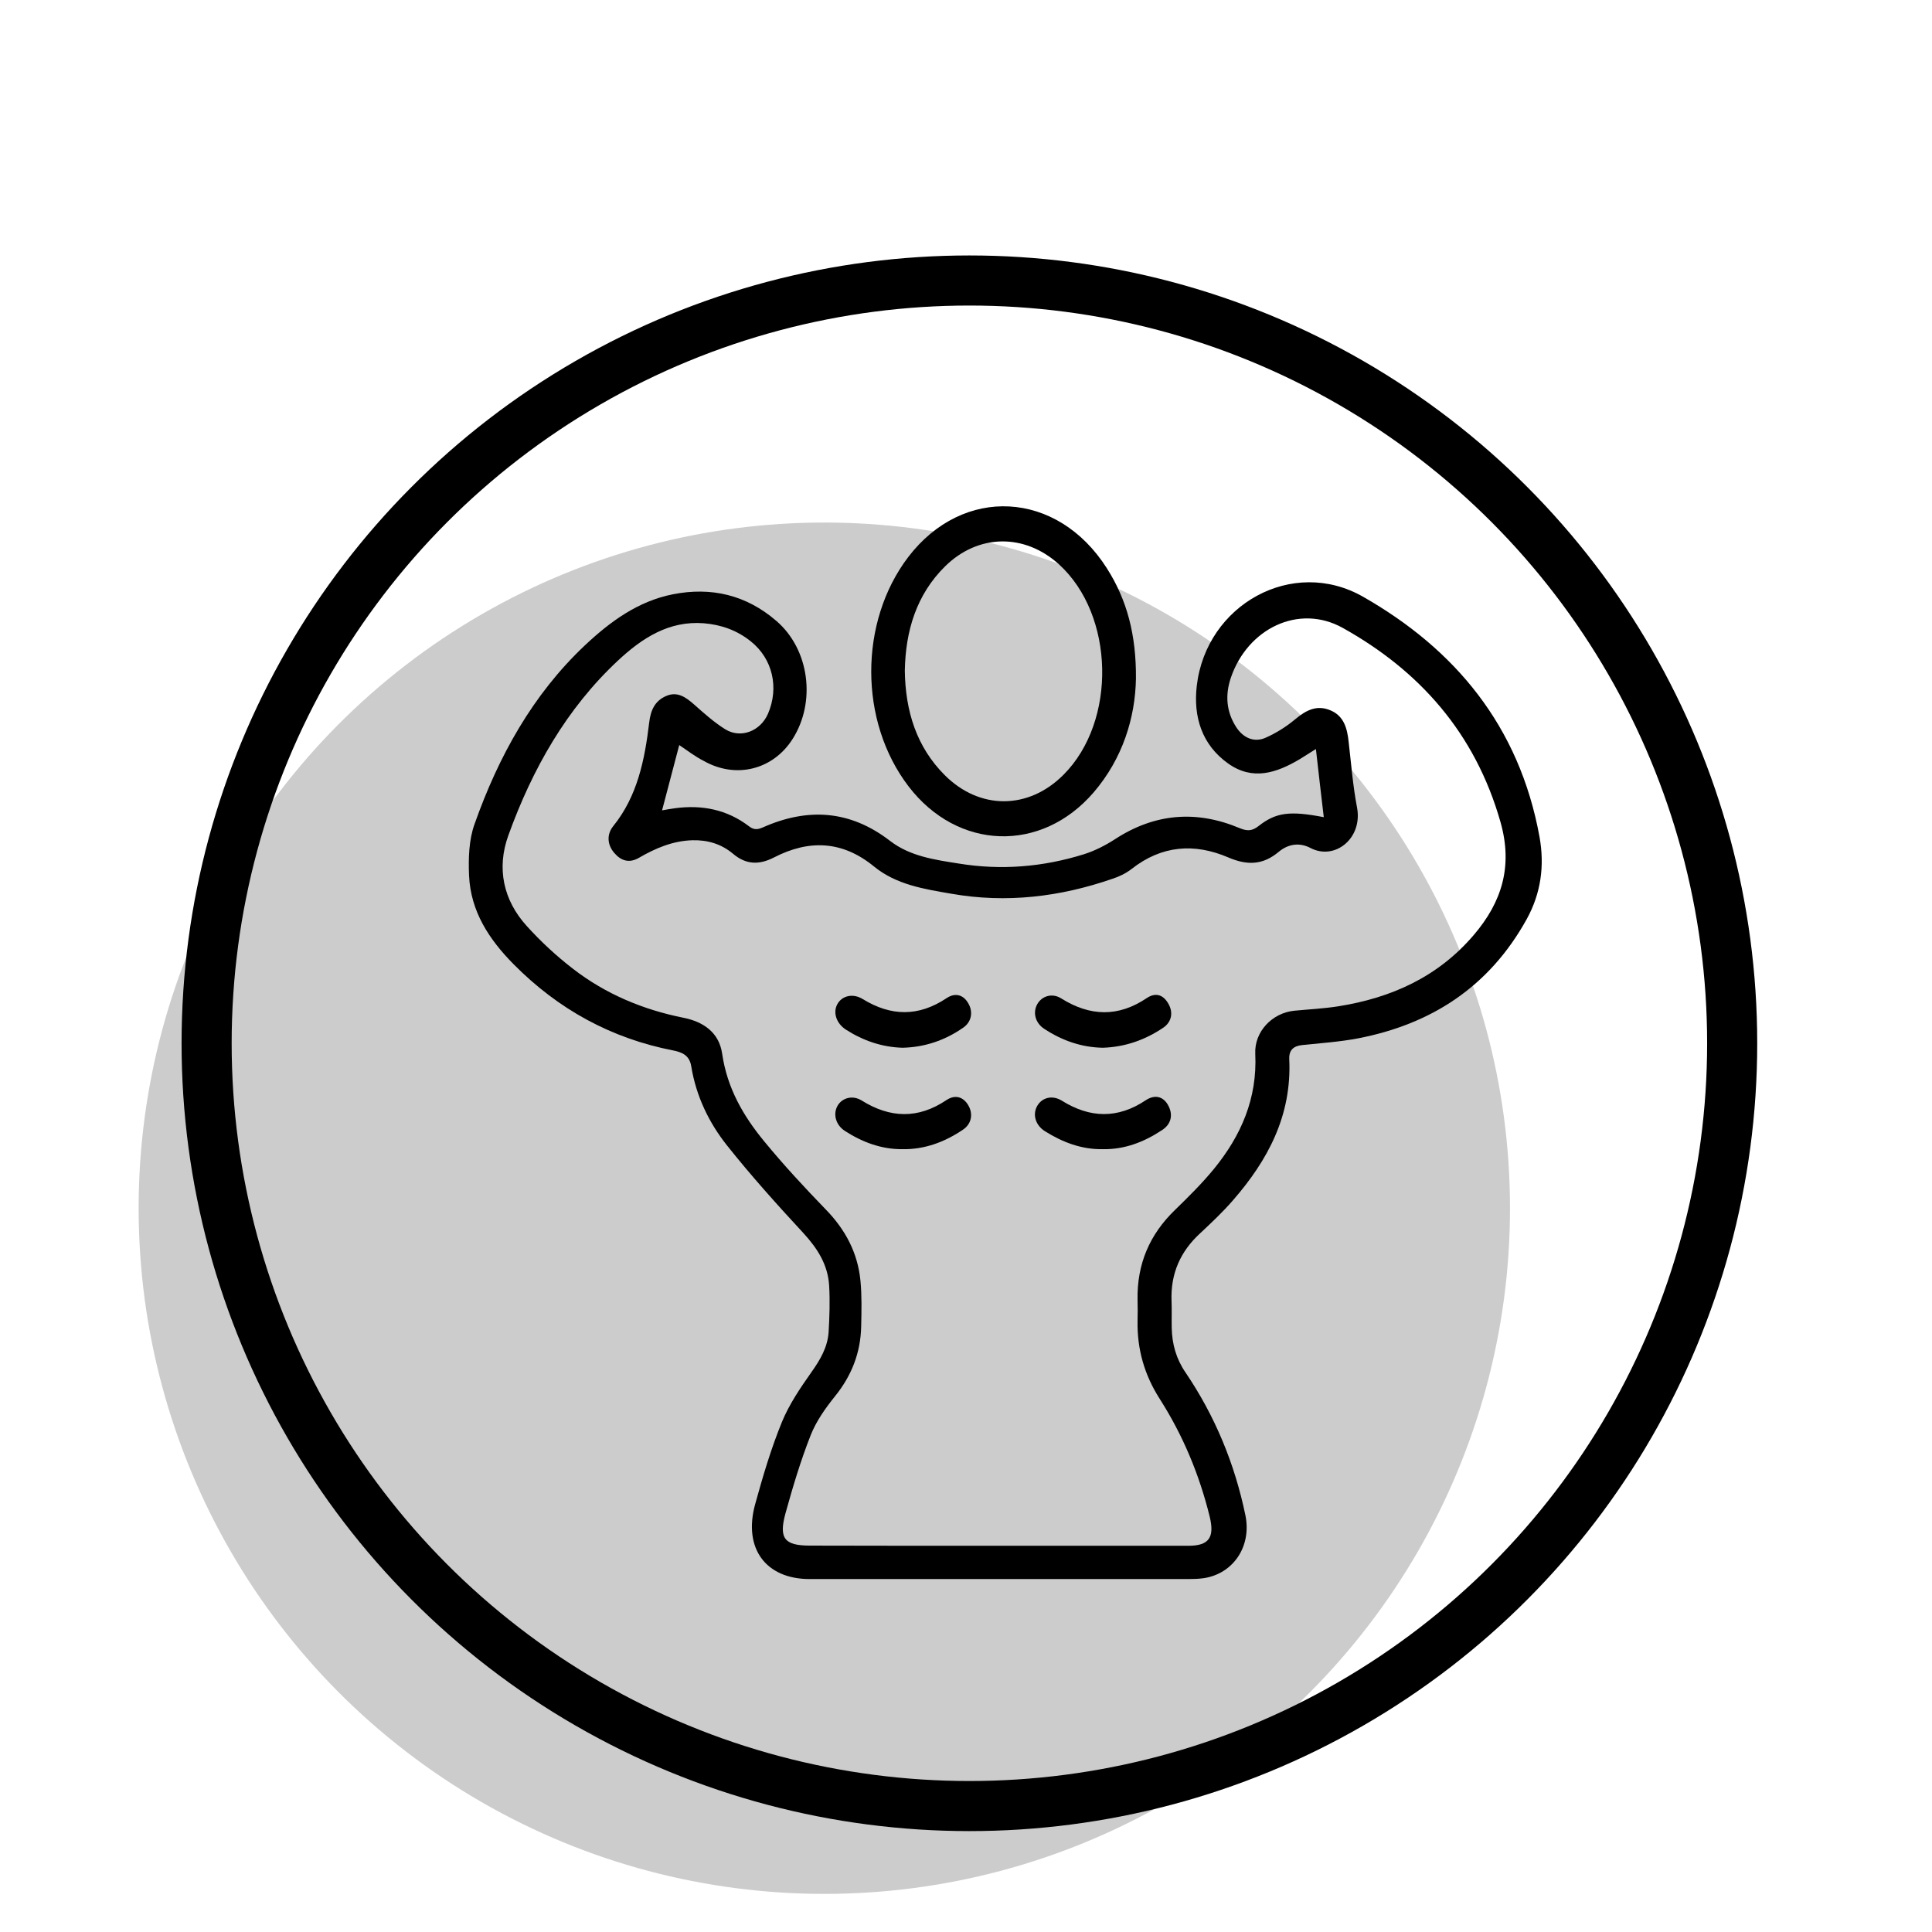<?xml version="1.0" encoding="utf-8"?>
<!-- Generator: Adobe Illustrator 23.1.0, SVG Export Plug-In . SVG Version: 6.00 Build 0)  -->
<svg version="1.1" id="Layer_1" xmlns="http://www.w3.org/2000/svg" xmlns:xlink="http://www.w3.org/1999/xlink" x="0px" y="0px"
	 viewBox="0 0 1080 1080" style="enable-background:new 0 0 1080 1080;" xml:space="preserve">
<style type="text/css">
	.st0{opacity:0.2;enable-background:new    ;}
	.st1{fill:none;stroke:#000000;stroke-width:28;stroke-miterlimit:10;}
	.st2{display:none;opacity:0.35;fill:#37449C;enable-background:new    ;}
	.st3{display:none;fill:#37449C;}
	.st4{display:none;}
	.st5{display:inline;fill:#37469B;stroke:#37449C;stroke-width:6;stroke-miterlimit:10;}
	.st6{display:inline;fill:#FFFFFF;}
	.st7{display:inline;fill:#FFFFFF;stroke:#FFFFFF;stroke-width:5;stroke-miterlimit:10;}
	.st8{display:inline;}
	.st9{fill:#FFFFFF;}
	.st10{display:inline;fill:#37449C;}
	.st11{fill:#FFFFFF;stroke:#FFFFFF;stroke-width:5;stroke-miterlimit:10;}
	.st12{display:inline;stroke:#000000;stroke-width:3;stroke-miterlimit:10;}
</style>
<circle class="st0" cx="460.8" cy="675.4" r="383.3"/>
<circle class="st1" cx="541.9" cy="583.2" r="426.4"/>
<circle class="st2" cx="785.1" cy="199" r="148.4"/>
<circle class="st3" cx="844.1" cy="245.9" r="143.1"/>
<g class="st4">
	<path class="st5" d="M488.2,907.9c-5.3-2.2-11-3.7-15.9-6.7c-24.6-14.9-24.8-49.9-0.2-66.5c25.1-16.9,50.4-33.4,75.9-49.7
		c4.6-2.9,6-6.1,5.9-11.3c-0.3-14-0.1-28-0.1-42c-0.7-0.6-1.4-1.2-2.1-1.8c-0.5,1.4-0.8,2.9-1.6,4.1c-4,5.6-8.6,10.9-12.2,16.7
		c-13.2,21.1-32.5,30.1-56.8,31.8c-27.7,2-55.3,5.5-82.9,8.7c-22.2,2.6-42.5-12.7-44.8-34.3c-2.4-22.2,13.8-41.8,36-44
		c24.6-2.5,49.1-5.2,73.6-8c1.8-0.2,4.3-1.8,4.8-3.3c18-52.4,21.3-104.7-0.7-156.9c-2.2-5.2-5.1-7.7-11-8.6
		c-22.7-3.3-45.3-6.8-67.8-11.1c-31.3-6-50.8-35.6-44-66.8c5.3-24.1,11.1-48.1,17.1-72c5.2-20.8,25.8-33.1,46.2-27.9
		c19.9,5,32,25.3,27.4,46c-1.8,8.2-3.8,16.5-5.8,24.7c-1.9,8-3.9,16-6,24.6c3.4,0.9,6.5,1.9,9.6,2.6c15.1,3.5,30.3,7.2,45.5,10.4
		c3.1,0.7,6.7,0.7,9.8-0.1c48.5-12.3,96.9-24.6,145.3-37.3c3.9-1,8-3.8,10.7-6.9c15.8-18.4,31.1-37.2,46.7-55.8
		c14.7-17.5,39.1-20.2,56-6.5c17.6,14.2,20.1,38.2,5.5,56.5c-18.2,22.8-36.7,45.3-55.1,67.9c-7.6,9.4-17.4,15.7-28.6,20.1
		c-15.3,6-30.5,12.1-46.2,18.3c2.5,9.9,5.2,19.4,7.3,29.1c8.1,38,11.7,76.5,13,115.2c1.4,40,1.3,80.1,1.7,120.1
		c0.2,21-8.8,37.3-26.4,48.8c-32.6,21.3-65.1,42.7-97.9,63.7c-5.7,3.6-12.5,5.6-18.7,8.3C497.2,907.9,492.7,907.9,488.2,907.9z
		 M748.8,391.8c-0.3-0.2-0.7-0.4-1-0.7c-0.4-2.4-0.6-4.9-1.3-7.2c-2.9-9.5-9.3-15.7-19-17.7c-9.6-2-18.2,0.6-24.6,8.3
		c-16.6,19.8-33.2,39.5-49.6,59.5c-3.8,4.6-8.1,7.1-13.7,8.5c-50.2,12.8-100.3,25.7-150.5,38.4c-3.5,0.9-7.5,0.8-11.1,0
		c-20.4-4.4-40.7-9.2-61.1-13.9c-9-2.1-10.6-4.6-8.4-13.6c4.2-17.3,8.5-34.5,12.6-51.8c3.2-13.7-4.3-26.4-17.2-29.5
		c-13.4-3.2-25.7,4.7-29.1,18.7c-5.6,23.3-11.1,46.7-16.4,70.1c-5.4,24.1,9.9,46.4,34.4,50.3c20.8,3.4,41.6,8,62.6,9.8
		c14.8,1.3,21.5,8.5,26.5,21.4c22.2,57.2,18.1,113.7-3,169.9c-1,2.7-5.3,5.4-8.4,5.8c-19.6,2.6-39.3,4.5-59,6.7
		c-6.6,0.7-13.3,1.3-19.9,2.2c-16,2.2-25.5,13.4-23.8,28c1.6,14.2,14,23.3,30,21.6c30.7-3.3,61.5-6.9,92.2-10.1
		c13.5-1.4,23.9-7.5,31.8-18.4c10.4-14.2,20.9-28.3,31.3-42.4c2.6-3.5,5.7-7.7,10.2-4.9c2.6,1.7,4.7,6.3,4.8,9.7
		c0.4,22.7,0,45.4,0.4,68.1c0.1,7.1-2.2,11.4-8.1,15.2c-26.4,16.9-52.5,34.2-78.8,51.5c-10.4,6.9-15.2,17.2-12.8,27.8
		c4.1,18.8,24.2,27,40.7,16.4c33.1-21.3,65.9-43.1,99-64.4c14.8-9.5,21.7-22.5,21.9-40.1c0.7-58.6-0.1-117.1-6.1-175.4
		c-3-29.4-7.1-58.7-17.5-86.7c-2.4-6.4-1-9.1,5.7-11.8c17.7-7.1,35.7-13.6,53.1-21.5c7.5-3.4,15-8.4,20.3-14.5
		c19.1-22.3,37.5-45.2,55.7-68.3C744.9,402.7,746.4,396.9,748.8,391.8z"/>
	<path class="st5" d="M523.8,434.2c-35.5,0.2-64.7-28.7-64.8-64.2c-0.1-35.2,28.7-64.2,63.9-64.5c35.7-0.2,64.7,28.2,65.1,63.9
		C588.5,404.7,559.4,434,523.8,434.2z M523.8,319.9c-27.7-0.2-50.2,22-50.3,49.7c-0.1,27.6,22.2,50.2,49.8,50.5
		c27.3,0.2,50.3-22.5,50.4-49.9C573.8,342.5,551.6,320,523.8,319.9z"/>
	<path class="st5" d="M652.4,224.1c34.6,0,62.9,28.4,62.8,62.9c-0.1,34.2-28.4,62.4-62.6,62.5c-34.5,0-62.9-28.4-62.7-63
		C589.9,252.2,618.1,224.2,652.4,224.1z M604.3,286.5c-0.1,26.9,21.3,48.5,48.1,48.5c26.5,0,48.1-21.3,48.3-47.7
		c0.2-27-21-48.6-47.8-48.8C625.9,238.4,604.4,259.7,604.3,286.5z"/>
</g>
<g class="st4">
	<path class="st6" d="M884.9,137.3c1.5,0.4,3,0.8,4.4,1.3c8,2.9,13.7,10.3,13.8,18.8c0.2,15.2,0.6,30.4-0.2,45.6
		c-0.9,16.4-9.3,29-23.2,37.8c-1.5,0.9-2.1,1.9-2.1,3.7c0.2,3.9,0,7.9,0,12.1c0.9,0,1.7,0,2.4,0c8.4,0,16.8,0.2,25.2,0
		c10.2-0.2,18,4.1,24.1,11.9c5.3,6.8,8,14.5,8,23.2c0,19,0,38,0,57c0,4.5-1.3,5.9-5.8,5.9c-51.5,0-103.1,0-154.6,0
		c-4.4,0-5.8-1.4-5.8-5.7c0-20.7,0-41.4,0-62.1c0-14.6,9.8-26.6,24-29.5c2.3-0.5,4.6-0.6,6.9-0.6c9.5-0.1,18.9,0,28.7,0
		c0-3.6-0.2-7.1,0.1-10.6c0.2-2.8-0.7-4.3-3.1-5.9c-14.9-9.9-22.4-24-22.5-42c-0.1-12.8,0-25.6,0-38.4c0-11.7,6.4-19.6,17.9-22.1
		c0.2,0,0.4-0.2,0.5-0.3C844.2,137.3,864.6,137.3,884.9,137.3z M837.8,295.8c-0.5-0.5-1-0.9-1.4-1.3c-11-9.3-22-18.6-32.9-28
		c-1.5-1.2-2.9-1.6-4.6-1.3c-11.3,1.6-18.9,10.2-19,21.6c-0.1,9.2,0,18.4,0,27.6c0,0.6,0.1,1.2,0.2,1.9c6.9,0,13.5,0,20.1,0
		c3.8,0,5.2,1.4,5.3,5.2c0,7.4,0,14.7,0,22.1c0,0.8,0,1.5,0,2.3c32.8,0,65.3,0,98,0c0-0.9,0-1.7,0-2.5c0-6.9,0-13.7,0-20.6
		c0-5.6,1-6.6,6.5-6.6c5.6,0,11.2,0,16.8,0c0.7,0,1.5-0.1,2.4-0.1c0-8.3,0-16.3,0-24.4c0-6.8-2.2-12.9-6.3-18.3
		c-3.4-4.4-7.6-7.5-13.3-8.3c-1.4-0.2-2.5,0.1-3.7,1c-4.6,4-9.4,8-14,12c-6.9,5.9-13.8,11.7-20.3,17.3c0.8,3.2,2,6.1,2,9.1
		c0.3,9.5,0.1,18.9,0.1,28.4c0,2.8-1.6,4.5-4.5,4.6c-5.5,0.1-11,0.1-16.5,0c-2.8,0-4.4-1.8-4.5-4.6c0-2.4-0.1-4.8,0-7.2
		c0.1-1.4-0.3-2.2-1.7-2.9c-5.8-2.7-9.4-7.3-10.7-13.6C834.6,304.5,835.6,300.1,837.8,295.8z M894.4,186.1c-0.2,0.3-0.4,0.7-0.7,1
		c-4.2,6.2-10,9.7-17.6,9.8c-14.5,0.1-29,0.1-43.5,0c-7.6-0.1-13.5-3.5-17.7-9.9c-0.2-0.3-0.4-0.6-0.7-0.9c-0.2,0-0.4,0.1-0.6,0.1
		c0.2,6.4-0.1,12.9,0.8,19.2c2.6,18.6,17.9,32.4,36.9,34.1c18,1.6,35.2-9.9,41.3-27.2C895.7,203.7,894.6,194.9,894.4,186.1z
		 M894.6,162.7c1.8-11.8-6.3-17.2-14.3-17c-17.5,0.3-35.1,0.1-52.6,0.1c-9.5,0-15.5,7.4-13.5,16.9
		C841,162.7,867.7,162.7,894.6,162.7z M816.6,171.4c1.7,3.4,3.2,6.6,4.8,9.7c2.4,4.7,6.3,7.2,11.6,7.2c14.3,0.1,28.6,0,42.8,0
		c4.1,0,7.8-1.5,10-5c2.4-3.7,4.2-7.7,6.5-11.9C866.9,171.4,841.9,171.4,816.6,171.4z M893.7,265c-6.1,0-11.8,0-17.5,0.1
		c-0.6,0-1.3,0.7-1.7,1.2c-9.7,15.4-30.7,15.4-40.3,0c-0.6-1-1.2-1.3-2.4-1.3c-5.1,0.1-10.2,0-15.3,0c-0.4,0-0.8,0.1-1.6,0.2
		c9.7,8.3,19.2,16.3,28.6,24.3c7.3-4.3,14.4-4.2,21.4,0c9.3-7.9,18.6-15.8,27.9-23.7C893.1,265.7,893.3,265.6,893.7,265z
		 M869.5,245.7c-10.2,3.1-20,3.1-30,0.1c0,3.2-0.1,6.1,0,9c0.2,7.4,5.8,13.7,13,14.5c7.8,0.9,14.9-3.9,16.3-11.5
		C869.5,253.9,869.3,250,869.5,245.7z M865,328.9c0-8.4,0-16.6,0-24.9c0-0.2-0.1-0.4-0.1-0.6c-1.1-5.2-5.9-8.9-11.1-8.5
		c-5.3,0.4-9.6,4.5-10,9.5c-0.4,5.5,2.9,10.2,8.2,11.5c3.6,0.9,4.5,2,4.5,5.7c0,2.4,0,4.8,0,7.2C859.4,328.9,862,328.9,865,328.9z
		 M796.7,345.9c0-7.1,0-14.1,0-21.1c-5.7,0-11.2,0-16.8,0c0,7.1,0,14,0,21.1C785.6,345.9,791,345.9,796.7,345.9z M912,345.9
		c5.8,0,11.3,0,16.9,0c0-7.1,0-14,0-21c-5.7,0-11.2,0-16.9,0C912,331.9,912,338.8,912,345.9z"/>
</g>
<g class="st4">
	<path class="st7" d="M917.4,330.6c5.1,0,9.4-2.2,13-6.5c2-2.3,2.9-5.1,3.8-8.6v-69.4l-0.1-0.6l-0.5-1.8
		c-1.9-7.3-8.6-12.6-16.1-12.7c-1.7,0-3.6-0.1-5.9-0.1c-1.3,0-2.6,0-3.9,0c-1.3,0-2.6,0-3.9,0h-0.5h-0.7H902h-0.7h-2v-2
		c0-0.6,0-1.1,0-1.7c0-1.5,0-3,0.1-4.5c0.1-1.7,1.8-2.6,2.6-3c2.2-1,3.9-2.4,5-4c1.1-1.7,1.8-3.7,1.8-6c0.2-4.6-1.8-8-5.7-10
		c-3.1-1.5-4.2-3.6-3.8-6.8c0.1-0.5,0.1-1.1,0-1.8c0-0.4,0-0.8,0-1.2v-2h2h2.1c2.5,0,5,0,7.5,0s5,0,7.5,0c5.1,0,9.2,0,12.9,0.1h0.1
		c1.6,0,2.3-0.4,2.9-1.2v-25.4c-0.5-0.7-1.3-1.2-3-1.2l0,0c-29.6,0-59.7,0-89.4,0c-29.5,0-59.4,0-89,0c-1.7,0-2.5,0.4-3,1.1v25.4
		c0.5,0.7,1.2,1.2,2.9,1.2h0.1c3.7,0,7.8-0.1,12.8-0.1c2.5,0,5,0,7.5,0s5,0,7.5,0h2.3h2v2c0,0.5,0,1.1,0,1.6c0,1.6,0,3.1-0.1,4.6
		s-1.4,2.4-2.2,2.8c-2.4,1-4.2,2.4-5.4,4.1c-1.2,1.7-1.8,3.8-1.9,6.3c0,2.5,0.6,4.7,1.8,6.4s3.1,3.2,5.5,4.2c1,0.4,2.1,1.6,2.1,2.9
		c0.1,1.5,0.1,2.9,0.1,4.5c0,0.5,0,1.1,0,1.6v2h-2c-1.7,0-3.4,0-5,0s-3.3,0-4.9,0c-2.3,0-4.2,0-6,0.1c-6.7,0.2-11.7,3.2-14.9,9
		c-0.7,1.2-1.1,2.7-1.6,4.2c-0.2,0.6-0.4,1.3-0.6,2v69.1c0.1,0.2,0.1,0.3,0.2,0.5c1.1,4.9,3.3,8.7,6.4,11.1
		c3.1,2.5,7.2,3.7,12.2,3.7h2.3c5.7,0,11.4,0,17.1,0c10.4,0,24.1,0,37.9,0c0.6,0,1.3,0,1.9-0.2c0.7-0.2,1.1-0.9,1-1.6
		c-0.1-0.8-0.7-1.4-1.4-1.5c-0.3,0-0.6,0-0.8,0c-0.1,0-0.3,0-0.5,0s-0.3,0-0.5,0h-10.5h-10.7h-10.7c-8.6,0-17.2,0-25.8,0
		c-9.1,0-15-5.9-15-15c0-22,0-44.2,0-62.9c0-9.3,5.8-15.2,15.2-15.2c24.6,0,49.1,0,73.7,0c24.6,0,49.1,0,73.7,0
		c9.4,0,15.2,5.8,15.2,15.2c0,20.9,0,41.7,0,62.6c0,9.6-5.7,15.4-15.4,15.4h-9.5h-8.2h-8.2c-10.3,0-21.3,0-32.4,0
		c-0.8,0-1.4,0.2-1.7,0.6c-0.3,0.3-0.4,0.6-0.4,1.1c0,1.2,1,1.6,2,1.6c3.7,0,7.5,0,11.2,0c6.3,0,12.9,0,19.3,0
		C899.2,330.6,908.7,330.6,917.4,330.6z M755.2,184.5h-2v-2v-16.7v-2h2h173.4h2v2v16.7v2h-2H755.2z M786.5,217.3
		c-2.1,0-4.1-0.9-5.6-2.4s-2.3-3.5-2.3-5.6c0-4.2,3.7-7.8,7.9-7.8l0,0l0,0c4.3,0,7.8,3.5,7.9,7.9c0,4.3-3.5,7.9-7.8,8
		C786.5,217.3,786.5,217.3,786.5,217.3z M895.8,227.2c0,0.5,0,1,0,1.6v2h-2H790.1h-2v-2c0-0.5,0-1.1,0-1.6c0-1.5,0-3,0.1-4.5
		c0.2-1.8,2.1-2.7,2.6-3c3.5-1.5,5.9-4.5,6.7-8.1c0.7-3.5-0.3-7-2.7-9.7c-1-1.1-2.5-2-4-2.8l-0.4-0.2c-0.8-0.4-2.4-1.4-2.3-3.8
		c0.1-1.1,0-2.3,0-3.5c0-0.5,0-1.1,0-1.7v-2h2h103.6h2v2c0,0.5,0,1.1,0,1.6c0,1.5,0,3-0.1,4.5c-0.1,1.7-2,2.7-2.6,3
		c-3.5,1.6-6,4.6-6.7,8.3c-0.7,3.5,0.3,7,2.8,9.6c0.7,0.7,1.7,1.3,2.7,2c0.6,0.4,1.3,0.8,1.9,1.2c0.8,0.6,1.8,1.4,1.9,2.7
		C895.8,224.3,895.8,225.7,895.8,227.2z M897.4,217.3L897.4,217.3L897.4,217.3c-4.3,0-7.8-3.5-7.9-7.9c0-4.3,3.5-7.9,7.8-7.9h0.1
		c2.1,0,4.1,0.9,5.6,2.4s2.3,3.5,2.3,5.6C905.3,213.8,901.7,217.3,897.4,217.3L897.4,217.3z"/>
	<path class="st7" d="M812.7,295.1c-0.1-2.3,0-4.7,0-6.9c0-1.4,0-2.8,0-4.2c0-0.6-0.1-1.4-0.5-1.8s-1.2-0.5-1.8-0.5
		c-2,0-3.9,0-5.8,0c-1.9,0-3.8,0-5.6,0c-1,0-2.1,0.3-2.1,1.6c0,1.3,1.2,1.6,2.1,1.6c0.9,0,1.9,0,3.2,0c0.8,0,1.6,0,2.5,0
		s1.8,0,2.7,0h2v2c0,0.6,0,1.3,0,1.9c0,1.7,0,3.3-0.1,5c-0.1,1.4-1.2,2.5-1.7,2.9c-4,3.3-8.5,5-13.5,5c-0.9,0-1.8-0.1-2.8-0.2
		c-5.6-0.7-10.8-3.7-14.2-8.4c-3.5-4.7-4.9-10.7-3.8-16.5c1.8-9.7,10.7-17.1,20.7-17.1c1.6,0,3.3,0.2,4.9,0.6c4,1,7.5,3,10.7,6.2
		c0.5,0.5,1,0.7,1.5,0.7c0.7,0,1.3-0.4,1.5-1.2c0.1-0.5,0.1-1-1-2.2c-2.3-2.4-5-4.2-8.1-5.5c-3-1.3-6.2-1.9-9.5-1.9
		c-3.6,0-7,0.8-10.3,2.3c-4.6,2.2-8.4,5.6-10.9,10.1s-3.5,9.5-2.9,14.5c0.6,5.1,2.3,9.4,5,12.8s6.5,6,11.3,7.7
		c2.9,1,5.7,1.5,8.4,1.5c6.1,0,11.8-2.5,17-7.5C812.4,297,812.7,296.2,812.7,295.1z"/>
	<path class="st7" d="M909.8,265.3c0-1.7,0-3.5,0-5.3c0-1.2-0.6-1.6-1.2-1.8c-0.2-0.1-0.4-0.1-0.6-0.1c-0.2,0-0.7,0-1.3,0.8
		c-0.7,0.8-1.3,1.5-2,2.3c-0.5,0.5-0.9,1.1-1.4,1.6c-2.8,3.3-5.7,6.6-8.6,9.9l-3.2,3.7l-1.5,1.8l-1.5-1.8c-0.3-0.3-0.5-0.6-0.8-0.9
		c-0.5-0.6-1-1.2-1.5-1.7c-1.3-1.5-2.6-3-3.9-4.5c-2.9-3.4-5.9-6.9-8.9-10.3c-0.5-0.6-1.2-1-1.7-1c-0.4,0-0.7,0.2-1,0.6
		c-0.3,0.5-0.5,1.3-0.5,2.2c-0.1,13.5,0,27.4,0,39.7c0,0.5,0,1.2,0.2,1.8c0.2,0.6,0.8,1,1.5,1h0.1c0.7-0.1,1.3-0.6,1.4-1.3
		c0.1-0.5,0.1-1,0.1-1.6v-0.3c0-7.4,0-15,0-22.3v-5.7v-0.9v-1.6v-5.2l3.5,3.8c0.3,0.3,0.5,0.5,0.7,0.7c0.4,0.4,0.6,0.7,0.9,1
		c1.3,1.6,2.7,3.1,4,4.7c1.8,2.1,3.6,4.2,5.4,6.3c0.7,0.8,1.4,1.3,1.9,1.3s1.1-0.4,1.8-1.3c3-3.4,6.1-7,9.8-11.4
		c0-0.1,0.1-0.2,0.2-0.4c0.1-0.2,0.1-0.3,0.2-0.5l1.1-2.1l1.9,1.4l0.6,0.4l0.8,0.6v1v4.4c0,3.3,0,6.6,0,9.9c0,1.5,0,3.1,0,4.6
		c0,4.1,0,8.3,0,12.5c0,1,0.6,1.7,1.5,1.8c0,0,0,0,0.1,0c0.9,0,1.5-0.7,1.6-1.7c0-0.3,0-0.7,0-1.2c0-0.1,0-0.3,0-0.4
		c0-10.9,0-21.8,0-32.7C909.8,266.7,909.8,266,909.8,265.3z"/>
	<path class="st7" d="M847.8,275.2c0.7-0.7,1.3-1.5,1.8-2.2c1.9-2.5,3.8-5,5.7-7.5c1.1-1.5,2.3-3,3.4-4.5c0.8-1,0.5-1.6,0.2-2.1
		c-0.2-0.3-0.6-0.8-1.1-0.8c-0.1,0-0.2,0-0.3,0.1c-0.6,0.2-1.3,0.7-1.7,1.3c-3.1,4-6.2,8-9.4,12.2c-1.1,1.4-2.1,2.8-3.2,4.2
		l-1.6,2.1l-1.6-2l-2.3-3c-1.8-2.3-3.5-4.6-5.3-6.9c-0.6-0.7-1.1-1.5-1.7-2.2c-1.2-1.6-2.5-3.3-3.8-4.9c-0.4-0.5-0.8-0.8-1.3-0.8
		c-0.2,0-0.4,0.1-0.7,0.2c-1.1,0.5-1,1.2-1,1.5s0.2,0.9,1,1.9c5.3,7,9.4,12.4,13.4,17.5c1.1,1.5,1.7,3,1.6,5c-0.1,4.7,0,9.5,0,14.2
		c0,0.9,0,1.8,0,2.7c0,1.1,0.3,2.4,1.6,2.4l0,0c0.6,0,0.9-0.3,1.1-0.5c0.3-0.4,0.5-1.1,0.5-2c0-1.5,0-3,0-4.5s0-3.1,0-4.7
		c0-0.9-0.1-1.8-0.1-2.8c-0.2-2.5-0.3-5.1,0.5-7.5C844.5,279,846.1,277.1,847.8,275.2z"/>
	<g class="st8">
		<path class="st9" d="M845.6,329c0,2-1.8,3.7-3.8,3.6c-1.9-0.1-3.6-1.8-3.5-3.7c0-2,1.7-3.7,3.8-3.6
			C844.1,325.4,845.6,327,845.6,329z"/>
		<path class="st9" d="M842,325.3c-2,0-3.7,1.6-3.7,3.6c0,1.9,1.6,3.6,3.5,3.7h0.1c1.9,0,3.6-1.7,3.7-3.6
			C845.6,327,844,325.4,842,325.3C842,325.3,842,325.3,842,325.3L842,325.3z"/>
	</g>
</g>
<g class="st4">
	<path class="st10" d="M493.1,528.8c-22.3,0-43.8,0-65.4,0c-29.4,0-44.7-24.7-31.9-51.3c5.8-12.1,11.7-24.2,17.8-36.8
		c-26.1,0-51.3,0-77.4,0c0,2.2,0,4.3,0,6.4c0,16.3,0,32.7,0,49c0,8.9-2.9,11.9-11.7,11.9c-16,0.1-32.1,0.1-48.1,0
		c-8.5-0.1-11.3-3-11.3-11.6c0-43.4,0-86.8,0-130.3c0-8.5,3-11.5,11.4-11.6c16-0.1,32.1-0.1,48.1,0c8.7,0,11.6,3.1,11.6,12
		c0.1,18.3,0,36.6,0,55.8c2.2,0,4.1,0,6,0c25.2,0,50.3-0.1,75.5,0.1c4.2,0,6.3-1.3,8-5.2c3-7.1,6.5-14,10-21
		c7.8-15.5,23.6-22.4,39.2-17.2c16.4,5.5,25.7,21.4,22.5,38.5c-0.3,1.3-0.4,2.7-0.6,4.4c45.6,0,90.9,0,135.5,0
		c0.3-6.7-0.3-13.3,1.2-19.5c3-13.2,14.1-23,26.3-24.3c14.1-1.6,27.6,5,34.1,17c4,7.5,7.3,15.4,11.3,23c0.9,1.7,3.2,3.9,4.9,3.9
		c27.3,0.2,54.6,0.2,82.6,0.2c0.1-2.4,0.3-4.5,0.3-6.6c0-16.3,0-32.7,0-49c0-9.3,2.9-12.3,12-12.3c15.8,0,31.7-0.1,47.5,0
		c8.2,0,11.6,3.4,11.6,11.5c0,43.8,0,87.6,0,131.4c0,8.3-2.9,11.2-11,11.3c-16.2,0.1-32.5,0.1-48.7,0c-8.5,0-11.4-2.9-11.5-11.5
		c-0.1-16.3,0-32.7,0-49c0-2.1,0-4.3,0-6.8c-25.9,0-51.1,0-77.2,0c0.9,2.1,1.6,3.9,2.5,5.6c4.9,10.2,9.9,20.4,14.9,30.5
		c13.2,27.4-1.9,52-32.1,52c-19.4,0-38.8,0-58.2,0c-2.1,0-4.2,0-7,0c0,2.8,0,4.9,0,7.1c0,30.1-0.9,60.2,0.3,90.2
		c0.6,15.8,4.7,31.4,7.5,47c9.7,53.6,19.7,107.2,29.4,160.8c3.7,20.3-9.5,39.3-29.5,43.8c-19.4,4.3-39.2-7.9-44.5-27.6
		c-10.8-40.5-21.4-81.1-32.2-121.6c-0.5-2-1.2-4-2.2-7.4c-1,2.9-1.7,4.5-2.1,6.1c-10.9,40.5-21.9,81-32.7,121.5
		c-5.6,20.7-25.2,33.6-44.6,29.2c-19.9-4.5-32.9-24.4-29-45.5c12-65.3,24.3-130.6,36.4-195.9c0.4-2.1,0.7-4.3,0.7-6.5
		c0-32.7,0-65.3,0-98C493.4,531.7,493.2,530.6,493.1,528.8z M565.1,482.5c-33.7,0-67.3,0-101,0c-9.1,0-12.8-6-9.3-14.3
		c0.5-1.1,1-2.2,1.5-3.2c7.3-15.2,14.7-30.4,21.8-45.7c4.4-9.5,0.3-18.8-9-21.4c-7.3-2-13.6,1.2-17.6,9.5
		c-13,26.6-26,53.2-38.9,79.8c-6.7,13.8-0.3,23.8,14.9,23.8c24,0,47.9,0,71.9,0c10.3,0,12.8,2.6,12.8,13.1c0,36.2,0,72.5,0,108.7
		c0,2.4-0.2,4.8-0.7,7.1c-12.6,66.4-25.3,132.8-37.8,199.3c-0.5,2.6-0.4,5.6,0.3,8.2c2.2,8.6,9.9,14.1,19,14.1
		c8.8,0.1,15.5-5.6,18.1-15.1c14.6-53.9,29.2-107.8,43.7-161.7c1.3-5,3.7-8.6,9.1-8.5c5.2,0.1,8.2,3.4,9.4,8.4
		c1.8,6.9,3.7,13.8,5.5,20.7c12.5,46.9,24.9,93.7,37.4,140.6c3,11.3,12.6,17.4,23.3,15c10.6-2.4,16.7-12.2,14.6-23.6
		c-9.7-53.4-19.5-106.8-29.2-160.2c-2.8-15.4-7.1-30.9-7.6-46.4c-1.1-35.8-0.4-71.7-0.4-107.5c0-9.3,2.8-12.1,12-12.1
		c24.6,0,49.1,0,73.7,0c14.2,0,20.8-10.6,14.6-23.4c-12.5-26.2-25.1-52.3-37.7-78.4c-0.9-2-1.9-4-3.3-5.7c-3.8-4.7-8.7-7-14.7-5.7
		c-6.2,1.3-10.2,5.8-11,11.9c-0.5,3.7,0.7,7.9,2.2,11.4c6.9,15.2,14.3,30.1,21.5,45.2c4.8,10.2,1.1,16.3-10.1,16.3
		C631.3,482.5,598.2,482.5,565.1,482.5z M317,489.9c0-39.1,0-77.6,0-116.1c-11.2,0-22,0-32.7,0c0,38.9,0,77.4,0,116.1
		C295.4,489.9,306,489.9,317,489.9z M812,373.8c0,39,0,77.4,0,116.1c11,0,21.8,0,32.9,0c0-38.8,0-77.3,0-116.1
		C833.9,373.8,823.2,373.8,812,373.8z M477.8,462.4c58.2,0,115.6,0,173.6,0c-3.1-6.5-5.7-12.6-8.8-18.3c-0.8-1.5-3.3-2.8-5-2.8
		c-48.7-0.1-97.4-0.1-146.1,0c-1.7,0-4.2,1.4-5,2.9C483.4,449.9,480.8,455.9,477.8,462.4z"/>
	<path class="st10" d="M562.9,407.1c-34.1,0.1-61.5-27.2-61.9-61.6c-0.4-33.8,28.2-62.7,61.9-62.6c33.7,0.1,61.6,28.3,61.5,62.2
		C624.3,379.6,597,407.1,562.9,407.1z M519.6,344.6c-0.3,23.8,18.7,43.3,42.6,43.7c23.1,0.4,43.2-19.8,43.6-43.8
		c0.4-23.6-18.9-43.4-42.7-43.7C539.8,300.5,519.9,320.6,519.6,344.6z"/>
</g>
<g class="st4">
	<circle class="st10" cx="863.9" cy="249" r="143.1"/>
	<g class="st8">
		<path class="st9" d="M894.2,127.8c1.5,0.4,3,0.8,4.4,1.3c8,2.9,13.7,10.3,13.8,18.8c0.2,15.2,0.6,30.4-0.2,45.6
			c-0.9,16.4-9.3,29-23.2,37.8c-1.5,0.9-2.1,1.9-2.1,3.7c0.2,3.9,0,7.9,0,12.1c0.9,0,1.7,0,2.4,0c8.4,0,16.8,0.2,25.2,0
			c10.2-0.2,18,4.1,24.1,11.9c5.3,6.8,8,14.5,8,23.2c0,19,0,38,0,57c0,4.5-1.3,5.9-5.8,5.9c-51.5,0-103.1,0-154.6,0
			c-4.4,0-5.8-1.4-5.8-5.7c0-20.7,0-41.4,0-62.1c0-14.6,9.8-26.6,24-29.5c2.3-0.5,4.6-0.6,6.9-0.6c9.5-0.1,18.9,0,28.7,0
			c0-3.6-0.2-7.1,0.1-10.6c0.2-2.8-0.7-4.3-3.1-5.9c-14.9-9.9-22.4-24-22.5-42c-0.1-12.8,0-25.6,0-38.4c0-11.7,6.4-19.6,17.9-22.1
			c0.2,0,0.4-0.2,0.5-0.3C853.4,127.8,873.8,127.8,894.2,127.8z M847.1,286.3c-0.5-0.5-1-0.9-1.4-1.3c-11-9.3-22-18.6-32.9-28
			c-1.5-1.2-2.9-1.6-4.6-1.3c-11.3,1.6-18.9,10.2-19,21.6c-0.1,9.2,0,18.4,0,27.6c0,0.6,0.1,1.2,0.2,1.9c6.9,0,13.5,0,20.1,0
			c3.8,0,5.2,1.4,5.3,5.2c0,7.4,0,14.7,0,22.1c0,0.8,0,1.5,0,2.3c32.8,0,65.3,0,98,0c0-0.9,0-1.7,0-2.5c0-6.9,0-13.7,0-20.6
			c0-5.6,1-6.6,6.5-6.6c5.6,0,11.2,0,16.8,0c0.7,0,1.5-0.1,2.4-0.1c0-8.3,0-16.3,0-24.4c0-6.8-2.2-12.9-6.3-18.3
			c-3.4-4.4-7.6-7.5-13.3-8.3c-1.4-0.2-2.5,0.1-3.7,1c-4.6,4-9.4,8-14,12c-6.9,5.9-13.8,11.7-20.3,17.3c0.8,3.2,2,6.1,2,9.1
			c0.3,9.5,0.1,18.9,0.1,28.4c0,2.8-1.6,4.5-4.5,4.6c-5.5,0.1-11,0.1-16.5,0c-2.8,0-4.4-1.8-4.5-4.6c0-2.4-0.1-4.8,0-7.2
			c0.1-1.4-0.3-2.2-1.7-2.9c-5.8-2.7-9.4-7.3-10.7-13.6C843.9,295,844.8,290.6,847.1,286.3z M903.6,176.6c-0.2,0.3-0.4,0.7-0.7,1
			c-4.2,6.2-10,9.7-17.6,9.8c-14.5,0.1-29,0.1-43.5,0c-7.6-0.1-13.5-3.5-17.7-9.9c-0.2-0.3-0.4-0.6-0.7-0.9c-0.2,0-0.4,0.1-0.6,0.1
			c0.2,6.4-0.1,12.9,0.8,19.2c2.6,18.6,17.9,32.4,36.9,34.1c18,1.6,35.2-9.9,41.3-27.2C904.9,194.2,903.8,185.4,903.6,176.6z
			 M903.9,153.2c1.8-11.8-6.3-17.2-14.3-17c-17.5,0.3-35.1,0.1-52.6,0.1c-9.5,0-15.5,7.4-13.5,16.9
			C850.2,153.2,877,153.2,903.9,153.2z M825.8,161.9c1.7,3.4,3.2,6.6,4.8,9.7c2.4,4.7,6.3,7.2,11.6,7.2c14.3,0.1,28.6,0,42.8,0
			c4.1,0,7.8-1.5,10-5c2.4-3.7,4.2-7.7,6.5-11.9C876.1,161.9,851.1,161.9,825.8,161.9z M903,255.5c-6.1,0-11.8,0-17.5,0.1
			c-0.6,0-1.3,0.7-1.7,1.2c-9.7,15.4-30.7,15.4-40.3,0c-0.6-1-1.2-1.3-2.4-1.3c-5.1,0.1-10.2,0-15.3,0c-0.4,0-0.8,0.1-1.6,0.2
			c9.7,8.3,19.2,16.3,28.6,24.3c7.3-4.3,14.4-4.2,21.4,0c9.3-7.9,18.6-15.8,27.9-23.7C902.4,256.3,902.5,256.1,903,255.5z
			 M878.7,236.2c-10.2,3.1-20,3.1-30,0.1c0,3.2-0.1,6.1,0,9c0.2,7.4,5.8,13.7,13,14.5c7.8,0.9,14.9-3.9,16.3-11.5
			C878.8,244.4,878.5,240.5,878.7,236.2z M874.2,319.4c0-8.4,0-16.6,0-24.9c0-0.2-0.1-0.4-0.1-0.6c-1.1-5.2-5.9-8.9-11.1-8.5
			c-5.3,0.4-9.6,4.5-10,9.5c-0.4,5.5,2.9,10.2,8.2,11.5c3.6,0.9,4.5,2,4.5,5.7c0,2.4,0,4.8,0,7.2
			C868.6,319.4,871.3,319.4,874.2,319.4z M806,336.4c0-7.1,0-14.1,0-21.1c-5.7,0-11.2,0-16.8,0c0,7.1,0,14,0,21.1
			C794.8,336.4,800.3,336.4,806,336.4z M921.2,336.4c5.8,0,11.3,0,16.9,0c0-7.1,0-14,0-21c-5.7,0-11.2,0-16.9,0
			C921.2,322.4,921.2,329.3,921.2,336.4z"/>
	</g>
</g>
<g class="st4">
	<circle class="st10" cx="863.4" cy="246.9" r="143.1"/>
	<g class="st8">
		<path class="st11" d="M936.7,331.6c5.1,0,9.4-2.2,13-6.5c2-2.3,2.9-5.1,3.8-8.6v-69.4l-0.1-0.6l-0.5-1.8
			c-1.9-7.3-8.6-12.6-16.1-12.7c-1.7,0-3.6-0.1-5.9-0.1c-1.3,0-2.6,0-3.9,0c-1.3,0-2.6,0-3.9,0h-0.5h-0.7h-0.6h-0.7h-2v-2
			c0-0.6,0-1.1,0-1.7c0-1.5,0-3,0.1-4.5c0.1-1.7,1.8-2.6,2.6-3c2.2-1,3.9-2.4,5-4c1.1-1.7,1.8-3.7,1.8-6c0.2-4.6-1.8-8-5.7-10
			c-3.1-1.5-4.2-3.6-3.8-6.8c0.1-0.5,0.1-1.1,0-1.8c0-0.4,0-0.8,0-1.2v-2h2h2.1c2.5,0,5,0,7.5,0s5,0,7.5,0c5.1,0,9.2,0,12.9,0.1h0.1
			c1.6,0,2.3-0.4,2.9-1.2v-25.4c-0.5-0.7-1.3-1.2-3-1.2l0,0c-29.6,0-59.7,0-89.4,0c-29.5,0-59.4,0-89,0c-1.7,0-2.5,0.4-3,1.1v25.4
			c0.5,0.7,1.2,1.2,2.9,1.2h0.1c3.7,0,7.8-0.1,12.8-0.1c2.5,0,5,0,7.5,0s5,0,7.5,0h2.3h2v2c0,0.5,0,1.1,0,1.6c0,1.6,0,3.1-0.1,4.6
			s-1.4,2.4-2.2,2.8c-2.4,1-4.2,2.4-5.4,4.1c-1.2,1.7-1.8,3.8-1.9,6.3c0,2.5,0.6,4.7,1.8,6.4s3.1,3.2,5.5,4.2c1,0.4,2.1,1.6,2.1,2.9
			c0.1,1.5,0.1,2.9,0.1,4.5c0,0.5,0,1.1,0,1.6v2h-2c-1.7,0-3.4,0-5,0s-3.3,0-4.9,0c-2.3,0-4.2,0-6,0.1c-6.7,0.2-11.7,3.2-14.9,9
			c-0.7,1.2-1.1,2.7-1.6,4.2c-0.2,0.6-0.4,1.3-0.6,2v69.1c0.1,0.2,0.1,0.3,0.2,0.5c1.1,4.9,3.3,8.7,6.4,11.1
			c3.1,2.5,7.2,3.7,12.2,3.7h2.3c5.7,0,11.4,0,17.1,0c10.4,0,24.1,0,37.9,0c0.6,0,1.3,0,1.9-0.2c0.7-0.2,1.1-0.9,1-1.6
			c-0.1-0.8-0.7-1.4-1.4-1.5c-0.3,0-0.6,0-0.8,0c-0.1,0-0.3,0-0.5,0s-0.3,0-0.5,0h-10.5h-10.7h-10.7c-8.6,0-17.2,0-25.8,0
			c-9.1,0-15-5.9-15-15c0-22,0-44.2,0-62.9c0-9.3,5.8-15.2,15.2-15.2c24.6,0,49.1,0,73.7,0c24.6,0,49.1,0,73.7,0
			c9.4,0,15.2,5.8,15.2,15.2c0,20.9,0,41.7,0,62.6c0,9.6-5.7,15.4-15.4,15.4h-9.5H917h-8.2c-10.3,0-21.3,0-32.4,0
			c-0.8,0-1.4,0.2-1.7,0.6c-0.3,0.3-0.4,0.6-0.4,1.1c0,1.2,1,1.6,2,1.6c3.7,0,7.5,0,11.2,0c6.3,0,12.9,0,19.3,0
			C918.5,331.6,928,331.6,936.7,331.6z M774.5,185.5h-2v-2v-16.7v-2h2h173.4h2v2v16.7v2h-2H774.5z M805.8,218.3
			c-2.1,0-4.1-0.9-5.6-2.4s-2.3-3.5-2.3-5.6c0-4.2,3.7-7.8,7.9-7.8l0,0l0,0c4.3,0,7.8,3.5,7.9,7.9c0,4.3-3.5,7.9-7.8,8
			C805.8,218.3,805.8,218.3,805.8,218.3z M915.1,228.2c0,0.5,0,1,0,1.6v2h-2H809.4h-2v-2c0-0.5,0-1.1,0-1.6c0-1.5,0-3,0.1-4.5
			c0.2-1.8,2.1-2.7,2.6-3c3.5-1.5,5.9-4.5,6.7-8.1c0.7-3.5-0.3-7-2.7-9.7c-1-1.1-2.5-2-4-2.8l-0.4-0.2c-0.8-0.4-2.4-1.4-2.3-3.8
			c0.1-1.1,0-2.3,0-3.5c0-0.5,0-1.1,0-1.7v-2h2H913h2v2c0,0.5,0,1.1,0,1.6c0,1.5,0,3-0.1,4.5c-0.1,1.7-2,2.7-2.6,3
			c-3.5,1.6-6,4.6-6.7,8.3c-0.7,3.5,0.3,7,2.8,9.6c0.7,0.7,1.7,1.3,2.7,2c0.6,0.4,1.3,0.8,1.9,1.2c0.8,0.6,1.8,1.4,1.9,2.7
			C915.1,225.3,915.1,226.7,915.1,228.2z M916.7,218.3L916.7,218.3L916.7,218.3c-4.3,0-7.8-3.5-7.9-7.9c0-4.3,3.5-7.9,7.8-7.9h0.1
			c2.1,0,4.1,0.9,5.6,2.4s2.3,3.5,2.3,5.6C924.6,214.8,921,218.3,916.7,218.3L916.7,218.3z"/>
		<path class="st11" d="M832,296.1c-0.1-2.3,0-4.7,0-6.9c0-1.4,0-2.8,0-4.2c0-0.6-0.1-1.4-0.5-1.8s-1.2-0.5-1.8-0.5
			c-2,0-3.9,0-5.8,0c-1.9,0-3.8,0-5.6,0c-1,0-2.1,0.3-2.1,1.6c0,1.3,1.2,1.6,2.1,1.6c0.9,0,1.9,0,3.2,0c0.8,0,1.6,0,2.5,0
			s1.8,0,2.7,0h2v2c0,0.6,0,1.3,0,1.9c0,1.7,0,3.3-0.1,5c-0.1,1.4-1.2,2.5-1.7,2.9c-4,3.3-8.5,5-13.5,5c-0.9,0-1.8-0.1-2.8-0.2
			c-5.6-0.7-10.8-3.7-14.2-8.4c-3.5-4.7-4.9-10.7-3.8-16.5c1.8-9.7,10.7-17.1,20.7-17.1c1.6,0,3.3,0.2,4.9,0.6c4,1,7.5,3,10.7,6.2
			c0.5,0.5,1,0.7,1.5,0.7c0.7,0,1.3-0.4,1.5-1.2c0.1-0.5,0.1-1-1-2.2c-2.3-2.4-5-4.2-8.1-5.5c-3-1.3-6.2-1.9-9.5-1.9
			c-3.6,0-7,0.8-10.3,2.3c-4.6,2.2-8.4,5.6-10.9,10.1s-3.5,9.5-2.9,14.5c0.6,5.1,2.3,9.4,5,12.8s6.5,6,11.3,7.7
			c2.9,1,5.7,1.5,8.4,1.5c6.1,0,11.8-2.5,17-7.5C831.7,298,832,297.2,832,296.1z"/>
		<path class="st11" d="M929.1,266.3c0-1.7,0-3.5,0-5.3c0-1.2-0.6-1.6-1.2-1.8c-0.2-0.1-0.4-0.1-0.6-0.1c-0.2,0-0.7,0-1.3,0.8
			c-0.7,0.8-1.3,1.5-2,2.3c-0.5,0.5-0.9,1.1-1.4,1.6c-2.8,3.3-5.7,6.6-8.6,9.9l-3.2,3.7l-1.5,1.8l-1.5-1.8c-0.3-0.3-0.5-0.6-0.8-0.9
			c-0.5-0.6-1-1.2-1.5-1.7c-1.3-1.5-2.6-3-3.9-4.5c-2.9-3.4-5.9-6.9-8.9-10.3c-0.5-0.6-1.2-1-1.7-1c-0.4,0-0.7,0.2-1,0.6
			c-0.3,0.5-0.5,1.3-0.5,2.2c-0.1,13.5,0,27.4,0,39.7c0,0.5,0,1.2,0.2,1.8c0.2,0.6,0.8,1,1.5,1h0.1c0.7-0.1,1.3-0.6,1.4-1.3
			c0.1-0.5,0.1-1,0.1-1.6v-0.3c0-7.4,0-15,0-22.3v-5.7v-0.9v-1.6v-5.2l3.5,3.8c0.3,0.3,0.5,0.5,0.7,0.7c0.4,0.4,0.6,0.7,0.9,1
			c1.3,1.6,2.7,3.1,4,4.7c1.8,2.1,3.6,4.2,5.4,6.3c0.7,0.8,1.4,1.3,1.9,1.3s1.1-0.4,1.8-1.3c3-3.4,6.1-7,9.8-11.4
			c0-0.1,0.1-0.2,0.2-0.4c0.1-0.2,0.1-0.3,0.2-0.5l1.1-2.1l1.9,1.4l0.6,0.4l0.8,0.6v1v4.4c0,3.3,0,6.6,0,9.9c0,1.5,0,3.1,0,4.6
			c0,4.1,0,8.3,0,12.5c0,1,0.6,1.7,1.5,1.8c0,0,0,0,0.1,0c0.9,0,1.5-0.7,1.6-1.7c0-0.3,0-0.7,0-1.2c0-0.1,0-0.3,0-0.4
			c0-10.9,0-21.8,0-32.7C929.1,267.7,929.1,267,929.1,266.3z"/>
		<path class="st11" d="M867.1,276.2c0.7-0.7,1.3-1.5,1.8-2.2c1.9-2.5,3.8-5,5.7-7.5c1.1-1.5,2.3-3,3.4-4.5c0.8-1,0.5-1.6,0.2-2.1
			c-0.2-0.3-0.6-0.8-1.1-0.8c-0.1,0-0.2,0-0.3,0.1c-0.6,0.2-1.3,0.7-1.7,1.3c-3.1,4-6.2,8-9.4,12.2c-1.1,1.4-2.1,2.8-3.2,4.2
			l-1.6,2.1l-1.6-2l-2.3-3c-1.8-2.3-3.5-4.6-5.3-6.9c-0.6-0.7-1.1-1.5-1.7-2.2c-1.2-1.6-2.5-3.3-3.8-4.9c-0.4-0.5-0.8-0.8-1.3-0.8
			c-0.2,0-0.4,0.1-0.7,0.2c-1.1,0.5-1,1.2-1,1.5s0.2,0.9,1,1.9c5.3,7,9.4,12.4,13.4,17.5c1.1,1.5,1.7,3,1.6,5c-0.1,4.7,0,9.5,0,14.2
			c0,0.9,0,1.8,0,2.7c0,1.1,0.3,2.4,1.6,2.4l0,0c0.6,0,0.9-0.3,1.1-0.5c0.3-0.4,0.5-1.1,0.5-2c0-1.5,0-3,0-4.5s0-3.1,0-4.7
			c0-0.9-0.1-1.8-0.1-2.8c-0.2-2.5-0.3-5.1,0.5-7.5C863.8,280,865.4,278.1,867.1,276.2z"/>
		<g>
			<path class="st9" d="M864.9,330c0,2-1.8,3.7-3.8,3.6c-1.9-0.1-3.6-1.8-3.5-3.7c0-2,1.7-3.7,3.8-3.6
				C863.4,326.4,864.9,328,864.9,330z"/>
			<path class="st9" d="M861.3,326.3c-2,0-3.7,1.6-3.7,3.6c0,1.9,1.6,3.6,3.5,3.7h0.1c1.9,0,3.6-1.7,3.7-3.6
				C864.9,328,863.3,326.4,861.3,326.3C861.3,326.3,861.3,326.3,861.3,326.3L861.3,326.3z"/>
		</g>
	</g>
</g>
<g class="st4">
	<path class="st8" d="M468.1,869.8c0.5,0,0.9,0,1.4,0c0.3,0,0.6,0,0.9,0c0.4,0,0.7,0,1.1,0l53.1,0l56,0c52,0,113.5,0,175-0.1
		c5.9,0,12-0.5,18.2-1.4c32.9-4.9,63.4-27.9,83.9-63.2c20.5-35.4,28.9-79.7,22.8-121.5c-5.6-39-20.6-72.4-43.4-96.6
		c-11-11.7-23.4-20.7-37-27c-13.8-6.3-28.5-9.5-43.6-9.5c-5.3,0-10.6,0.4-16,1.2c-0.4,0.1-0.7,0.1-1.1,0.1c-4.4,0-7.9-3.5-8.9-4.6
		c-2.6-2.8-5-5.7-7.4-8.5c-3.7-4.4-7.1-8.6-10.9-12.1c-5.2-4.8-10.9-9.1-16.4-13.2c-2.5-1.8-5-3.8-7.5-5.7l-4.1-3.2l-2-1.5l1.9-1.6
		l4.1-3.3c24-19.6,39.3-49.5,43.2-84.3c1.9-16.9,0.9-34.5-2.8-50.9c-3.7-16.6-10.3-32-18.9-44.6c-17.6-25.7-43.1-40.4-69.8-40.4
		c-22,0-43.2,10.1-59.8,28.3c-19.2,21.2-30,47.5-32,78.3c-1.5,24.1,1.5,45.9,9.2,65c7.4,18.6,19.3,35,35.4,48.9l4,3.5l1.9,1.7
		l-2.1,1.5l-4.3,3.1c-35.9,25.9-39.5,30.3-63.7,78.6l-2.9,5.8l-2,4l-1.6-4.2l-2.4-6.2c-6.8-17.6-15.5-33.1-25.9-45.9
		c-10.4-12.8-22.7-23.4-36.8-31.5l-5.1-3l-2.5-1.5l2.3-1.8l4.8-3.8c24.6-19.8,40.3-50.4,44-86.2c1.8-17.1,0.6-34.9-3.3-51.4
		c-4-16.7-10.9-32.2-20-44.8c-17.7-24.4-42.7-38.5-68.6-38.5h0c-23.6,0-45.9,11.4-62.9,32.1c-19.2,23.5-29,51.9-29.1,84.6
		c-0.1,22,3.8,42,11.5,59.4c7.5,16.9,18.8,31.9,33.7,44.6l4.2,3.6l2,1.7l-2.1,1.5l-4.4,3c-0.5,0.4-1,0.7-1.4,1
		c-0.9,0.6-1.6,1.1-2.4,1.6c-31.7,19.5-53.5,50.8-64.7,93c-2,7.4-3.3,15.5-4.5,23.3c-0.6,3.5-1.1,7.1-1.8,10.6v225.7
		c2.6,5.3,4.7,6.4,7.3,6.4l0.1,0c8.3-0.1,16.5-0.1,22.7-0.1c3.4,0,6.9,0,10.3,0l0.3,0c3.3,0,6.6,0,10,0c6.3,0,14.6,0,23-0.1
		c4,0,7-3.7,7.2-8.7c0.1-2.5-0.6-4.8-1.9-6.6c-1.3-1.8-3.1-2.8-5.1-2.9c-3.9-0.2-8.1-0.2-13.4-0.2c-2.7,0-5.5,0-8.2,0l-0.1,0
		c-2.7,0-5.5,0-8.2,0l-0.7,0c-3.1,0-6.2,0-9.3,0l-7.4,0l-7.5,0h-3h-2v-2v-3.9v-72.3v-3.9v-2h2h3h206.8h3h2v2v3.9v72.3v3.9v2h-2h-3
		l-2.3,0l-2,0l-2.4,0l-1.3,0c-3.3,0-6.6,0-9.9,0l-0.1,0c-3.2,0-6.5,0-9.7,0c-6.6,0-11.9,0.1-16.7,0.2c-4.2,0.1-7.3,4.1-7.2,9.3
		C460.5,866,463.5,869.6,468.1,869.8z M689,850.9h-7.7H536.6h-3h-2v-2V845v-72.3v-3.9v-2h2h3h12.6l18.5,0l18.5,0
		c12.6,0,29.3,0,45.8,0l0.1,0l0.3,0c2.7,0,8.2,0,10.8,7.9c8.2,24.6,21.4,45.8,39.1,63.1c0.6,0.6,1,1.1,1.6,1.8
		c0.3,0.3,0.6,0.7,1,1.2l5.6,6.7l2.7,3.3H689z M718.9,657.3c-5.2,12.3-10.7,24.5-16.4,36.1c-2.1,4.2-6.5,6.8-9.8,7.2
		c-2.2,0.2-4.6,0.4-7.6,0.4c-1.6,0-3.2,0-4.8-0.1c-1.5,0-3.1-0.1-4.6-0.1c-1.5,0-3.1,0-4.6,0l-0.1,0c-1.5,0-3.1,0-4.6,0
		c-2.3,0-4.2,0-6,0c-5.7-0.1-8.7-3-10.2-5.4c-1.4-2.1-2.8-5.9-2-11.8c4.8-32.1,17.1-59.2,36.6-80.5c2.4-2.6,5.1-3.9,7.9-3.9
		c4.1,0,7.8,2.9,10.2,8.1c0.9,1.9,1.8,3.9,2.7,5.8c4.5,9.8,9.2,20,13.5,30.3C720.6,647.3,720.5,653.3,718.9,657.3z M722.3,685.3
		c0.9-1.9,1.7-4.1,2.5-6.4c2.5-6.6,5-13.5,9.9-17c2.9-2.1,6.4-3,11-3c2.1,0,4.3,0.2,6.4,0.4c2,0.2,3.8,0.3,5.5,0.3
		c1.6,0,3.4-0.2,5.3-0.3c2-0.2,4.1-0.4,6.2-0.4c4.5,0,8,0.9,10.8,3c4.8,3.5,7.2,10.1,9.6,16.5c0.8,2.3,1.6,4.4,2.5,6.3
		c0.9,1.9,2,4,3.1,6.1c3.2,5.9,6.5,12,6.5,19c0,6.9-3.2,12.9-6.2,18.7c-1.2,2.2-2.3,4.3-3.2,6.4l-0.1,0.2c-0.1,0.2-0.2,0.5-0.3,0.7
		c-0.9,1.9-1.7,4.2-2.6,6.6c-2.3,6.3-4.7,12.9-9.5,16.2c-2.6,1.8-5.7,2.6-9.8,2.6c-2.2,0-4.5-0.2-6.9-0.5c-2.1-0.2-4.2-0.5-6.3-0.5
		c-3.3,1.4-6.4,2.1-9.4,2.1c-11,0-19.4-9.2-25.5-28c-0.8-2.4-2.2-5.1-3.6-7.6c-2.7-5-5.5-10.1-5.5-16.2c0.1-7,3.3-13.2,6.5-19.1
		C720.4,689.2,721.4,687.2,722.3,685.3z M702.9,812.6c-2.6,5.6-6,8.5-10.1,8.5c-3.1,0-6.2-1.7-9.3-5.2c-17.2-19.3-28.7-43.5-34.3-72
		l-0.2-0.8c-0.5-2.3-0.9-4.8-1.1-7.4c-0.4-5.9,1.2-9.5,2.7-11.6c1.5-2.1,4.4-4.7,9.3-4.8c2,0,4.1,0,6.7,0c1.7,0,3.4,0,5.3,0
		c1.9,0,4,0,6.3,0c2.8-1.2,5.5-1.7,8.1-1.7c10.5,0,18.5,8.9,24.6,27.1c0.9,2.6,2.3,5.3,3.7,8c2.8,5.3,5.7,10.8,5.7,17.2
		c0,7.1-3.3,13.3-6.5,19.3c-1.2,2.2-2.3,4.3-3.2,6.4C707.8,801.8,705,808,702.9,812.6z M801.3,835c-0.8,2.7-2.7,6.4-7.3,8.4
		c-12.1,5.4-24.4,8.1-36.7,8.1c-12.3,0-24.7-2.7-36.9-8.2c-3.5-1.5-6-4.5-7.2-8.4c-1.1-3.9-0.8-8.2,1-12.2c1.1-2.3,2.1-4.7,3.1-7
		c4.2-9.5,8.6-19.4,13.3-28.9c2.1-4.3,6.7-7,10.2-7.4c2.1-0.3,4.5-0.4,7.3-0.4c1.6,0,3.2,0,4.7,0.1c1.2,0,2.5,0.1,3.7,0.1
		c3.4-1.2,6.6-1.9,9.5-1.9c15.5,0,22.5,15.9,26.4,27.9c1.2,3.7,2.9,7.3,4.8,11c0.9,1.9,1.9,3.9,2.8,6
		C802,826.6,802.4,831.1,801.3,835z M866.5,736.1c-4.6,32-16.9,59.1-36.4,80.7c-2.5,2.8-5.2,4.2-8.1,4.2c-4.2,0-7.8-3-10.4-8.6
		c-1.8-4.1-3.7-8.2-5.5-12.2c-3.3-7.4-6.7-14.9-10.2-22.3c-1.8-3.9-3.5-9.1-0.2-16c5.3-10.9,10.5-22.5,15.6-34.3
		c2.5-5.8,6.2-8.6,11.3-8.6c0.3,0,0.7,0,1,0c1.7,0.1,3.6,0.2,5.9,0.2c1.5,0,3.1,0,4.5,0c1.5,0,3.1,0,4.7,0h0.2c1.6,0,3.1,0,4.7,0
		l0.1,0c1.5,0,3.1,0,4.6,0c2.5,0,4.5,0,6.4,0c4.1,0.1,7.5,2,9.7,5.4C866.4,727.7,867.2,731.8,866.5,736.1z M811.8,607.4
		c2.4-5.3,6-8.1,10.2-8.1c2.9,0,5.8,1.5,8.3,4.3c19.2,21.4,31.4,48.1,36,79.3c0.8,5.2,0.1,9.5-1.9,12.7c-2.1,3.3-5.6,5.1-10,5.2
		c-1.9,0-3.9,0-6.3,0c-1.6,0-3.3,0-4.9,0c-1.4,0-2.7,0-4.1,0c-3.2,1.1-6.3,1.7-9.2,1.7c-12.1,0-20.8-8.9-26.4-27.3
		c-1-3.3-2.4-6.4-4-8.8c-6.7-10.2-6.8-20.4-0.1-32.1c3.1-5.4,5.7-11.6,8.3-17.6C809,613.6,810.4,610.5,811.8,607.4z M757.2,568.7
		c12.3,0,24.7,2.7,36.9,8.2c3.5,1.6,6.1,4.5,7.2,8.4c1.1,3.9,0.7,8.3-1.1,12.4c-0.8,1.7-1.5,3.4-2.3,5.1l-0.2,0.3
		c-4.5,10.1-9.1,20.5-14,30.5c-1.9,3.8-6,6.9-9.8,7.3c-2.3,0.3-4.7,0.4-7.8,0.4c-1.6,0-3.3,0-5.1-0.1c-1.9,0-3.8-0.1-5.9-0.1
		c-2.8,1.1-5.5,1.7-8.1,1.7c-10.7,0-18.9-9-24.8-27.7c-1.2-3.7-3-7.3-4.8-11.1c-0.9-1.9-1.9-3.9-2.8-5.9c-2-4.5-2.5-9.1-1.3-13.1
		c0.8-2.7,2.7-6.3,7.1-8.3C732.6,571.5,745,568.7,757.2,568.7z M583.4,465.6c-14.7-19.3-22.6-44.8-22.2-71.8
		c0.7-54.8,35.8-97.7,79.8-97.7c0.6,0,1.2,0,1.7,0c42,1.1,76.8,47.3,76.1,101c-0.8,54.6-36,99.1-78.5,99.1c-0.3,0-0.7,0-1,0
		C618,495.8,598.1,485,583.4,465.6z M531.8,642.5c3.7-72.8,50.2-127.8,108.4-127.8c0.7,0,1.3,0,2,0c24.7,0.5,47.2,11.1,66.9,31.2
		c1.1,1.1,2,2.2,2.9,3.4c0.4,0.5,0.8,1,1.2,1.5l3.3,3.9l1.5,1.8l-2,1.2l-4,2.5c-29.9,18.3-51.5,42.7-64.4,72.6
		c-12.9,30-17.5,66.6-13.6,108.9l0.4,4.3l0.2,2.2h-2.2h-3.4h-92.2h-2.2h-1.6l-0.4-1.5l-0.7-2.7c0-0.2-0.1-0.3-0.1-0.5l0-0.1
		c-0.3-0.9-0.8-2.3-0.7-4c0-9.8,0-19.8-0.1-29.4C530.9,687.8,530.7,665,531.8,642.5z M329.8,395.9c0.1-55,35.5-99.8,78.9-99.8
		c43.4,0,78.8,44.7,78.9,99.7c0,26.7-8.2,51.9-23.1,70.9c-14.9,19-34.7,29.5-55.7,29.5h0h0l-0.4,0
		C365,495.9,329.7,450.9,329.8,395.9z M517.1,741.7L517.1,741.7c-0.1,0.4-0.1,0.8-0.2,1.3l-0.4,3.3l-0.2,1.8h-1.8h-2.6h-207h-3h-2
		v-2v-3.9v-12.9c0-7.8,0-15.6,0-23.4c0-16.8,0-34.2,0-51.3c0.1-78.4,48.2-139.9,109.5-139.9c3.4,0,7,0.2,10.4,0.6
		c52.5,5.9,95.2,62.4,97.2,128.4c0.7,22,0.6,44.3,0.5,65.9l0,0.1c0,9.4-0.1,19-0.1,28.5C517.5,739.5,517.3,740.6,517.1,741.7z"/>
	<path class="st8" d="M414.1,847.6l-0.1,0c-2,0-4.1,1-5.8,2.7c-2.6,2.6-4.1,6.6-4,10.7c0.1,6.8,4.6,12.6,9.8,12.6l0.1,0
		c5.3-0.1,9.6-5.9,9.6-12.9C423.7,853.5,419.4,847.7,414.1,847.6z"/>
	<path class="st8" d="M370.1,655c-1.7-0.1-3.5-0.1-5.7-0.1c-1.5,0-3.1,0-4.6,0c-1.6,0-3.1,0-4.7,0h-0.1c-1.6,0-3.1,0-4.7,0
		c-1.6,0-3.2,0-4.8,0c-2.2,0-4,0-5.7,0.1c-4.3,0.1-7.1,3.4-7.3,8.6c-0.1,2.6,0.6,5.2,1.9,7c1.2,1.6,2.6,2.5,4.2,2.5
		c5.5,0.3,10.9,0.4,16.1,0.4c5.6,0,11.1-0.2,16.5-0.5c1.6-0.1,3-0.9,4-2.3c1.3-1.8,1.9-4.5,1.8-7.4
		C376.8,658.3,374.1,655.1,370.1,655z"/>
	<path class="st8" d="M599.7,655c-1.7-0.1-3.5-0.1-5.7-0.1c-1.5,0-3.1,0-4.6,0c-1.6,0-3.1,0-4.7,0l-0.2,0c-1.5,0-3.1,0-4.6,0
		c-1.6,0-3.3,0-4.9,0c-2.2,0-4,0-5.7,0.1c-4.3,0.1-7.1,3.4-7.3,8.5c-0.1,2.7,0.6,5.3,1.9,7.1c1.1,1.6,2.5,2.4,4.2,2.5
		c5.4,0.3,10.8,0.4,16.1,0.4c5.5,0,11.1-0.2,16.4-0.5c1.6-0.1,3-0.9,4-2.4c1.3-1.8,2-4.5,1.8-7.4C606.3,658.3,603.7,655.1,599.7,655
		z"/>
</g>
<g class="st4">
	<path class="st8" d="M642.5,865.5c21.8,10.9,45,16.5,69.1,16.5c26.7,0,52.9-7,76-20.3c23.7-13.7,43.3-33.6,56.7-57.7
		c18.8-33.8,23.7-69.6,14.6-106.6c-12.4-50.7-44.5-86.7-95.4-107.3l-1.4-0.6l0.9-1.2c26.5-34.8,41.3-70.8,43.9-107.1
		c2.6-36.1-6.9-73.5-28.1-111.1l-0.4-0.8l0.7-0.6c3-2.6,5.9-5.2,8.9-7.7c7.2-6.3,14.7-12.8,21.8-19.3c1.3-1.2,1.9-2.7,1.8-4.2
		c-0.2-1.8-1.7-3.5-3.9-4.7c-2.8-1.5-5.7-2.8-9.1-4.4c-1.7-0.8-3.5-1.6-5.5-2.5l-1.6-0.8l1.4-1.1c1.1-0.9,2.2-1.7,3.3-2.5
		c2.1-1.5,3.8-2.8,5-4.4c1.3-1.8,2.3-4.9,1.7-6.4c-0.6-1.4-3.4-2.9-5.8-3.4c-1-0.2-2.1-0.3-3.5-0.3c-0.9,0-1.9,0-2.9,0.1
		c-1.1,0-2.2,0.1-3.3,0.1h-1.1v-1.1c0-1.2,0-2.3,0.1-3.4c0.1-2.3,0.2-4.6-0.2-6.6c-0.4-2.1-1.7-4.7-3.1-5.3
		c-0.3-0.2-0.8-0.2-1.4-0.2c-1.5,0-3.4,0.6-4.7,1.4c-2,1.3-3.7,3.1-5.6,5c-0.8,0.9-1.7,1.7-2.6,2.6l-1.1,1.1l-0.7-1.4
		c-0.8-1.6-1.5-3.2-2.1-4.7c-1.4-3.2-2.8-6.2-4.4-9c-1.3-2.3-3.1-3.6-5-3.6c-1.4,0-2.8,0.7-4.1,2.1c-6.6,7.1-13.1,14.5-19.4,21.6
		c-2.6,2.9-5.2,5.9-7.8,8.8l-0.6,0.7l-0.8-0.5c-29.6-18.6-63.6-28.4-98.3-28.4c-27.2,0-54.6,6.1-79.2,17.7
		c-25.1,11.8-47.4,29.3-64.7,50.6l-1,1.2l-0.8-1.3c-2.1-3.2-4.1-6.5-6.1-9.7c-4.3-7-8.3-13.5-13.1-19.7
		c-21.4-27.8-50.3-43.1-81.2-43.1c-30,0-58.4,14.5-80,40.8c-21.4,26.1-33.7,61.1-34.6,98.7c-0.9,37.5,9.6,73.6,29.5,101.5
		c13,18.2,25.2,38,36.3,58.9c13.1,24.6,24.5,49.1,19.9,78.2c-0.8,5.4,0.2,11,1.4,16.9c0.8,4.2,1.7,8.6,1.7,12.9
		c0.5,23.1,0.9,50,0,76.3c-0.3,8.1,0,16.4,0.3,24.4c0.6,17.1,1.1,34.7-3.5,52c-1.3,4.9-0.9,10.4-0.6,15.7c0.2,2.3,0.3,4.6,0.3,7
		c0.1,8.1,3.3,11.3,11.4,11.3c4,0,8.3,0.1,13.4,0.1c3.5,0,6.9,0,10.4,0c2.9,0,5.7,0,8.6,0c11.7,0,13.8-2.2,14.6-14.4
		c0.4-7.1-0.7-14.2-1.8-21c-0.8-5.1-1.6-10.3-1.8-15.5c-0.9-25-0.9-50.7-0.1-76.3c0.3-8.1,0.1-16.4-0.2-24.5
		c-0.4-17-0.9-34.6,3.2-52c1.5-6.5,0.4-13.8-0.6-20.9c-0.5-3.4-1-7-1.3-10.4c-0.1-1.4,0.1-3,0.5-4.9c9.2-37.7,28.8-71,46.8-98.5
		l1.2-1.8l0.8,1.9c12.3,28.3,29.4,51.3,52.2,70.3c22.4,18.7,48.8,31.5,78.3,38.2l1.6,0.4l-0.9,1.3c-23.9,37.5-30.8,80.8-19.3,122.1
		c5.6,20.2,15.6,39.5,28.9,55.9C607.8,842.9,624.4,856.4,642.5,865.5z M801.7,819.5c-0.7,2.2-1.3,4.5-1.9,6.6
		c-2.7,10.2-5.3,19.8-16.7,25.8c-24,12.8-48.1,19.3-71.7,19.3c-24.5,0-49.2-7-73.5-20.9c-6.8-3.9-10.5-8.5-11.9-15.1
		c-0.7-3.2-1.7-6.4-2.9-10.1c-0.6-1.8-1.2-3.7-1.8-5.9l-0.6-1.9l1.9,0.5c29.7,7.5,59.6,11.3,89,11.3c29.2,0,59-3.8,88.7-11.2
		l1.9-0.5L801.7,819.5z M809.6,779.4c-0.3,2.2-0.7,4.3-1,6.4c-0.8,5.7-1.6,11.1-2.8,16.4c-0.5,2.2-3.6,4-5.5,4.5
		c-29.4,7.9-59.2,12-88.6,12c-29.5,0-59.4-4.1-88.8-12.1c-2.6-0.7-5.2-3.9-5.8-6.3c-1.1-4.5-1.8-9.2-2.5-14.2
		c-0.3-2.1-0.6-4.3-1-6.6l-0.3-1.8l1.7,0.6c32.2,10.4,64.7,15.6,96.6,15.6c31.9,0,64.3-5.3,96.4-15.6l1.7-0.6L809.6,779.4z
		 M805.6,767.2c-30.8,10.4-62.3,15.7-93.6,15.7c-5.3,0-10.7-0.2-16.1-0.5c-24.6-1.4-49.2-6-75.4-14c-6-1.8-8.1-4.9-7.3-10.5
		c0.9-7,1.7-14.1,2.4-21.5c0.3-3.2,0.7-6.4,1-9.7l0.2-1.4l1.4,0.5c31.9,11.9,62.5,17.7,93.7,17.7c30.8,0,62.4-6,93.8-17.8l1.4-0.5
		l0.1,1.5c0.3,3.1,0.6,6,0.9,8.9c0.9,8.9,1.7,17.2,2.2,25.6C810.3,763.5,807.7,766.5,805.6,767.2z M665.1,727.5l0.3,1.8l-1.8-0.5
		c-3.4-1-6.7-2.1-10-3c-9.9-3-19.3-5.9-28.5-9c-2.2-0.7-4.7-4.3-4.5-6.6c1.8-29.1,4.7-60.3,14.3-90.8c1-3.1,3.6-6.4,6.3-7.9
		c7.2-4,15-7.6,24.6-11.2l2-0.7l-0.5,2C657.8,643.5,657.1,684.7,665.1,727.5z M679.5,602c1-3.9,2.9-7.8,8.9-7.8c2.4,0,4.8,0,7.1,0
		c4.8,0,9.6,0,14.4,0c10.1,0,17.9,0.1,25.3,0.3c2.6,0.1,6.9,2.7,7.7,5.4c11.6,40,12.9,82.4,3.9,129.5l-0.1,0.8l-0.8,0.1
		c-11.5,1.8-23,2.7-34.4,2.7c-9.7,0-19.6-0.7-29.4-1.9c-4-0.5-5.7-2.2-6.4-6C667.8,681.2,669,641,679.5,602z M848.4,763.2
		c-5.8,23.9-16.8,44.7-32.8,61.9c-0.4,0.4-0.9,0.5-1.4,0.6c-0.2,0-0.4,0.1-0.7,0.1l-1.8,0.4l0.5-1.8c6.3-24,12.8-55.9,7.1-89.1
		l-0.1-0.7l0.5-0.4l1.7-1.4l0.8-0.6l0.7,0.7c1.7,1.8,3.5,3.5,5.2,5.3c6.5,6.6,13.1,13.4,19.6,20.2
		C848.7,759.7,848.7,762,848.4,763.2z M849.6,706.3c0.8,9,1.6,17.9,2.3,27.4c0.2,2.6,0.4,5.3,0.6,8l0.2,2.5l-2-1.5
		c-2.8-2.1-5.5-4.1-8.1-6.1c-9.1-6.8-17.7-13.3-26.1-19.8c-1.4-1-2.4-3-2.6-4.6c-0.7-8.3-1.3-18.2-0.4-29.7l0.1-1.9l1.6,1
		c2.3,1.5,4.6,2.9,6.8,4.4c8.2,5.3,16.7,10.7,25,16.1C848.4,703,849.5,704.8,849.6,706.3z M805.2,627.9
		c16.9,15.2,29.2,32.9,37.5,54.1l1,2.6l-2.6-1.2c-2.6-1.2-5.1-2.4-7.6-3.6c-6.9-3.3-13.5-6.3-19.9-9.5c-1.7-0.8-3.6-2.9-4-4.9
		c-1.7-8.9-3.2-17.9-4.8-27.3c-0.5-3-1-6-1.6-9.1l-0.5-3.2L805.2,627.9z M765,602.8c6.6,3.3,13.5,6.7,20.1,10.3c2,1.1,3,4,3.8,6.8
		c7.9,27.1,12.4,56.6,13.7,90.2c0.1,2.6-2.8,6.1-5.1,6.9c-8.8,3-17.8,5.7-27.4,8.6c-3.3,1-6.7,2-10.2,3.1l-1.8,0.5l0.3-1.8
		c7.6-45,6.9-86.5-2.1-126.9l-0.5-2.3l2.1,1.1C760.3,600.5,762.6,601.6,765,602.8z M794.3,443.5c6.9,50.6-6.2,96.5-39.2,136.3
		c-3,3.7-5.9,5.3-9.4,5.3c-1.2,0-2.5-0.2-4-0.6c-2.5-0.7-5-1.1-8-1.6c-1.4-0.2-2.8-0.5-4.3-0.7l-1.9-0.3l1.2-1.5
		c0.5-0.6,0.9-1.2,1.4-1.7c0.8-1,1.5-1.9,2.3-2.7c53.8-54.2,60.5-135.4,16.2-197.6c-0.3-0.5-0.7-0.9-1-1.4c-1.3-1.6-2.4-3.1-2.1-4.6
		c0.2-0.8,0.7-1.4,1.5-1.8l0.3-0.2l0.4,0.1l15.1,2.9l4.2,0.8l0.5,0.1l0.3,0.4C781.7,394.9,790.9,418.7,794.3,443.5z M781.5,337.3
		c0.8-0.7,1.9-1,3.4-1c2.2,0,4.9,0.8,7.2,1.4c0.4,0.1,0.7,0.2,1,0.3l1.7,0.5l-1.2,1.3c-8.8,9.7-17.8,19.8-34,21.1l-3.1,0.2l2.2-2.2
		c2.2-2.2,4.4-4.4,6.5-6.5C770.8,347.1,775.9,341.9,781.5,337.3z M731.8,334c1.4-15.4,10.4-24.5,19.1-33.3l1-1l0.9-0.9l0.8,1.1
		c6.1,8.1,6.1,8.7-0.8,15.5l-0.1,0.1c-4.2,4.2-8.4,8.5-12.8,13.1c-2,2.1-4.1,4.2-6.3,6.4l-2.2,2.3L731.8,334z M769.4,315.8l0.8-0.8
		l0.8,0.8l1.3,1.2l5.9,5.6l0.8,0.8l-0.8,0.8l-51.4,50.4l-0.8,0.8l-0.8-0.7l-7-6.4l-0.9-0.8l0.8-0.8L769.4,315.8z M618.9,468.7
		c0.2,1.1,0.8,2,1.9,2.7c0.8,0.5,2.1,0.8,3.5,0.8c1.5,0,3.1-0.3,4.1-0.9c1.6-0.8,2.9-2.3,4.3-3.9c1.1-1.3,2.3-2.5,3.7-3.6
		c3.5-2.6,7.2-5,10.9-7.3c1.5-1,3.1-2,4.6-3l0.9-0.6l0.6,0.9c8.6,12.8,3.1,30.7-7.4,39.4c-6.1,5-13.7,7.8-21.6,7.8
		c-8,0-15.7-2.8-21.8-8c-12.3-10.5-15.2-28.1-6.9-42c6-10,16.2-15.8,28-15.8c5,0,10.1,1,15.2,3l1.3,0.5l-0.8,1.2
		c-1.2,1.8-2.3,3.5-3.5,5.2c-2.6,3.9-5.1,7.7-7.7,11.2c-1.3,1.7-2.8,3.2-4.4,4.6c-1,1-2.1,2-3.1,3
		C619.3,465.5,618.7,467.2,618.9,468.7z M649.6,442.2l-2.4,0.5l1.3-2.1c0.9-1.5,1.7-3,2.5-4.5c1.8-3.4,3.7-6.9,6.2-10
		c3.3-4,7.2-7.7,10.9-11.2c1.8-1.7,3.6-3.4,5.4-5.2c3.7-3.7,7.4-7.5,11.3-11.4c1.7-1.8,3.5-3.5,5.3-5.4l0.9-0.9l0.8,0.9l7.3,8.4
		l0.6,0.7l-0.6,0.7C677.9,427.9,663.1,439.7,649.6,442.2z M671,396.1l-31,29.6l-0.4,0.4l-0.6-0.1c-5.1-1.1-10.1-1.7-14.7-1.7
		c-17.2,0-30.6,7.8-38.7,22.4c-9.6,17.5-6.2,39.2,8.2,53c8.3,7.9,19.2,12.2,30.8,12.2c7.8,0,15.6-2.1,22.3-6
		c18.3-10.5,25.4-29.8,19.6-52.8l-0.2-0.6l0.4-0.4l29.7-31l1-1l0.8,1.1c21.1,30.1,20.9,80.3-15.8,112.1
		c-16.3,14.1-36.9,21.9-57.9,21.9c-23.4,0-45.7-9.3-62.8-26.3c-31.2-31-33.4-83.5-4.8-117c17.2-20.2,41.2-31.4,67.6-31.3
		c17.2,0,34.1,5,46.4,13.7l1.1,0.8L671,396.1z M700.1,385.9l-0.7-0.7l0.7-0.8l7-8.2l0.9-1l0.8-0.9l0.9,0.8l6.7,6.5l1,1l0.8,0.7
		l-0.7,0.8l-8,9.3l-0.8,0.9l-0.9-0.9l-4-4L700.1,385.9z M486.3,365c36.2-44.9,82.4-67.6,137.3-67.6c4.8,0,9.7,0.2,14.6,0.5
		c26.5,1.8,52.6,10.6,77.4,25.9c3.5,2.2,5.2,4.2,4,9c-0.4,1.9,0.4,4.2,1.3,6.6c0.4,1.1,0.9,2.3,1.2,3.5l0.1,0.2l0,0.2
		c-0.4,2.5-1.4,3.8-3,3.8c-1.3,0-2.6-0.9-4.1-2l-0.5-0.4c-24.8-17.7-51.8-27.4-80.3-28.7c-3.1-0.1-6.1-0.2-9.1-0.2
		c-27,0-51.6,5.8-73.1,17.4c-21.3,11.4-40.2,28.7-56.1,51.4c-0.9,1.3-1.7,2.5-2.8,4.2c-0.6,0.9-1.2,1.9-1.9,3l-1.4,2.1l-0.7-2.4
		c-0.6-2.1-1.1-4-1.7-5.9c-1.4-5-2.7-9.7-3.7-14.4C483.4,368.9,485.2,366.3,486.3,365z M484.2,479.1c5.8-18.5,8.4-38.2,7.9-58.6
		c-0.1-2.9,0.5-6,1.6-8.7c21.7-51.8,73.5-85.2,131.9-85.2c29.8,0,58,9.1,81.6,26.2c0.7,0.5,1.4,1.2,2.1,1.8c0.3,0.3,0.7,0.6,1.1,1
		l0.9,0.8l-0.8,0.9c-0.3,0.4-0.6,0.7-0.9,1c-0.6,0.7-1.2,1.3-1.8,2c-6.6,6.9-13.3,13.7-19.8,20.5l-5.5,5.7l-0.6,0.7l-0.8-0.5
		c-18-11.1-37-16.7-56.4-16.7c-16.6,0-33.2,4.3-48,12.3c-13.9,7.6-25.7,18.1-34,30.5c-13.1,19.4-18.9,42.7-16.4,65.7
		c2.5,23,13.2,44.6,30.2,60.7c18.4,17.4,42.5,27,68,27c21.5,0,42-6.7,59.2-19.5c18.6-13.7,32.2-34.7,37.4-57.5
		c5.8-25.8,1-52.1-14.1-76l-0.5-0.8l0.6-0.6l11.6-11.6l17.5-17.5l0.9-0.9l0.8,1c12,15.3,20.1,32,24.2,49.6
		c13.2,57.1-2.7,105.8-47.3,144.7c-2.9,2.6-7.6,4.4-11.9,4.6c-26.3,1.5-50.9,9.6-75.1,24.8c-2.9,1.8-6.4,2.9-9.3,2.9
		c-0.1,0-0.3,0-0.4,0c-68-2.2-125.8-54.3-134.5-121.2C483.2,484.8,483.4,481.6,484.2,479.1z M395.4,844.5v19.8v1.1h-1.1H361h-1.1
		v-1.1v-19.8v-1.1h1.1h33.2h1.1V844.5z M390.6,791.9h-25.8h-1.1v-1.1V765v-1.1h1.1h25.8h1.1v1.1v25.8v1.1H390.6z M391.6,803.6v1.1
		v25.9v1.1h-1.1h-25.8h-1.1v-1.1v-25.9v-1.1h1.1h25.8H391.6z M390.7,752.4h-26h-1.1v-1.1v-25.9v-1.1h1.1h26h1.1v1.1v25.9v1.1H390.7z
		 M390.7,712.5h-26h-1.1v-1.1v-26.1v-1.1h1.1h26h1.1v1.1v26.1v1.1H390.7z M395.4,652.2v19.4v1.1h-1.1h-33.2H360v-1.1v-19.4V651h1.1
		h33.2h1.1V652.2z M425.7,559.4c-17.2,30.6-27.1,55-32.3,79.2l-0.2,0.9h-0.9h-26.7h-0.8l-0.3-0.7L342,583.9l-9.4-23l-1.1-2.8
		l2.7,1.4c14,7.1,28.4,10.7,42.8,10.7c15.4,0,31.3-4.1,47.2-12.2l3.3-1.7L425.7,559.4z M447.8,523.9c-18,22.3-43.5,35-70,35
		c-26,0-50.4-11.8-68.6-33.2c-22.6-26.6-34.4-59.5-35.1-98c0.4-39.4,10.8-71.2,31.6-97.2c19.5-24.3,45.1-37.7,72.2-37.7
		c28,0,54.1,14.2,73.5,39.9c23.5,31.2,33.1,68.8,28.7,112C477.1,474.5,466.2,501.1,447.8,523.9z M462.9,530.6
		c-1.2-2.8-0.3-7,1.1-9.7c1.8-3.6,4.1-6.9,6.3-10.1c0.9-1.3,1.7-2.5,2.6-3.8c0.3-0.5,0.9-0.6,1.3-0.6c0.2,0,0.4,0,0.7-0.1l1-0.1
		l0.3,0.9c8.5,30.3,24.6,55.8,47.9,75.8c23.7,20.4,51.2,32.4,83.9,36.5l2.2,0.3l-1.5,1.6c-1.3,1.4-2.6,2.8-3.8,4.2
		c-3,3.4-5.9,6.5-9,9.4c-1.4,1.3-3.7,1.8-5.4,1.8c-0.5,0-1-0.1-1.5-0.2C528.6,622.8,486.2,587.2,462.9,530.6z M580.6,682
		c7.9-20.6,20.2-38.3,37.6-54.2l2.5-2.2l-0.6,3.3c-0.5,3-1,6-1.5,8.8c-1.7,9.9-3.4,19.3-5.1,28.5c-0.3,1.7-1.9,3.3-3.3,3.9
		c-6.9,3.4-13.7,6.6-21,10c-2.3,1.1-4.6,2.2-6.9,3.3l-2.5,1.2L580.6,682z M570.2,744.4l0.2-2.5c0.3-2.8,0.5-5.5,0.8-8.2
		c0.9-9.5,1.7-18.5,2.7-27.5c0.2-1.5,1.2-3.2,2.5-4c8.3-5.4,16.7-10.7,25.6-16.4c2.5-1.6,5.1-3.3,7.8-5l1.9-1.2l-0.2,2.2
		c-0.2,2.9-0.4,5.6-0.6,8.3c-0.6,8.2-1,15.3-1.6,22.3c-0.1,1.3-0.8,3.2-2,4.1c-8.8,6.7-17.8,13.4-27.2,20.6l-7.7,5.8L570.2,744.4z
		 M575.2,763.8c-0.4-1.5-0.4-4.5,1-5.9c9.5-10,17.2-17.4,25.1-24.1l2.2-1.9l-0.4,2.9c-3.5,26.9-1.1,55.5,7.6,89.9l1,4.1l-3-3.1
		C592,808.2,580.7,787.4,575.2,763.8z"/>
	<path class="st8" d="M442.2,822.7c-0.1,14.4,5.5,27.9,15.6,38.1c10.1,10.2,23.6,15.8,38,15.9l0.2,0c14.3,0,27.7-5.6,38-15.8
		c10.3-10.2,15.9-23.6,15.9-37.8c0-29.2-23.9-53.2-53.4-53.5l-0.5,0c-14.4,0-28,5.5-38.1,15.4C447.9,795,442.3,808.3,442.2,822.7z
		 M527.5,794.6l0.8,0.9c14.3,15.9,14.3,40.9-0.1,54.7l-0.8,0.7l-0.8-0.7c-14.4-13.7-14.4-39.2,0-54.7L527.5,794.6z M474.9,786.6
		c5.8-4,13.2-6.2,20.9-6.2c7.6,0,15,2.1,21.3,6l1,0.6l-0.7,1c-8.4,11.6-12.7,23.4-12.7,35c0,11.7,4.4,23.5,13,35.2l0.8,1l-1.1,0.6
		c-7.2,3.9-14.2,5.7-21.3,5.7c-7.1,0-14-1.8-21.3-5.7l-1.1-0.6l0.8-1c8.4-11.7,12.7-23.6,12.8-35.2c0.1-11.7-4.1-23.4-12.6-35
		l-0.7-0.9L474.9,786.6z M464.3,794.9l0.8,0.7c6.4,5.7,10.4,14.8,10.8,24.7c0.5,11.4-3.4,22.5-10.7,30.3l-0.9,0.9l-0.8-1
		c-14-16.7-14.1-39.8,0-54.9L464.3,794.9z"/>
	<path class="st8" d="M319,340.6c-17.2,21.4-26.5,47.6-28.5,80c0.1,2.2,0.2,4.4,0.4,6.7c0.2,4.8,0.5,9.8,1,14.6
		c3.7,34,15.6,60,36.4,79.5c14.7,13.9,31.9,21.2,49.6,21.2c22,0,42.8-11.1,58.6-31.3c12.5-16,20.9-33.9,25-53.2
		c3.8-18,4-37.9,0.5-59c-4.7-28.4-16.6-51.7-35.4-69c-14.5-13.4-31.4-20.4-48.8-20.4v-1.4c0,0,0,0,0,0l0,1.4
		C355.8,309.7,335,320.6,319,340.6z M307.7,375.6l5.6-12.3l1.1-2.4l2.5,1l0.6,0.3l0.6,0.3l1.7,0.7v1.9v11.3v2.6l-2.6,0.2l-6.9,0.5
		l-4.6,0.3L307.7,375.6z M298.5,418.6c0.4-2.5,0.7-5,1-7.4c0.9-6.6,1.7-12.8,3.5-18.9c0.9-2.9,4.3-4,8.3-5.1
		c1.5-0.4,3.1-0.9,4.5-1.5l3.8-1.5v4.1V419v2.7H317h-15.7H298L298.5,418.6z M319.7,475.5v11.7v1.8l-1.7,0.7l-0.6,0.2l-0.6,0.2
		l-2.5,1l-1.1-2.4l-5.3-11.6l-1.6-3.5l3.9-0.3l6.5-0.6l3-0.3V475.5z M319.9,433.1V462v2.7h-2.8h-11.6h-2.4l-0.3-2.3l-1.7-11.5
		l-2.6-17.4l-0.5-3.1h3.2h15.9h2.8V433.1z M447.5,477l-4.6,10l-1.1,2.3l-1,2.2l-2.3-0.7l-0.5-0.2l-0.6-0.2l-1.9-0.6v-2v-12v-2.7h2.8
		h6.8h4.3L447.5,477z M456.9,433l-1.7,11.3l-2.8,18.3l-0.4,2.3h-2.4h-11.8h-2.8v-2.7c0-2.1,0-4.1,0-6.2c0-6.7,0-13.7,0.2-20.5
		c0.1-2.7,3.6-5.3,5.8-5.5c1.6-0.2,3.3-0.2,5.5-0.2c1.1,0,2.2,0,3.4,0c1.3,0,2.7,0,4.2,0h3.2L456.9,433z M454,398.5
		c0.9,4.7,1.5,9.3,1.9,13.1c0.2,1.6,0.1,3.2,0.1,4.9c0,0.8,0,1.6,0,2.4v2.7h-2.8h-14.8h-2.8v-2.7v-28.6v-2.5l2.5-0.3
		c2.9-0.3,4.9-0.5,6.7-0.5C451.8,387.1,452.6,391.2,454,398.5z M436.2,362.5l1.6-8.4l3.6,7.8l0,0.1l5.7,12.4l1.4,3l-3.2,0.8
		c-2,0.5-3.4,0.7-4.5,0.7c-1.9,0-3.5-0.6-4.5-1.9C434.3,374.5,434.6,370.5,436.2,362.5z M339.4,331.2l11.6-7.7l3.8-2.6l0.4,4.6
		l0.5,5.3l0.2,2.4l0.3,3h-3h-12.3h-9.1L339.4,331.2z M328.4,376.3v-29.1v-2.7h2.8h21.5h2.8v2.7v29.1v2.7h-2.8h-21.5h-2.8V376.3z
		 M328.3,418.9v-28.5v-2.7h2.8h21.9h2.8v2.7v28.5v2.7h-2.8h-21.9h-2.8V418.9z M328.3,461.9v-28.7v-2.7h2.8h21.7h2.8v2.7v28.7v2.7
		h-2.8H331h-2.8V461.9z M328.3,507.7v-2.7v-29v-2.7h2.8h21.6h2.8v2.7v29v2.7h-2.8h-21.6H328.3z M351.8,528.7l-10.5-6.1l-1.9-1.1
		l0.7-2.1l0.5-1.5l0.6-1.9h2h9.6h2.6l0.2,2.6l0.5,7.5l0.3,5.1L351.8,528.7z M366.9,387.4h21.5h2.8v2.7v28.9v2.7h-2.8h-21.5h-2.8
		v-2.7v-28.9v-2.7H366.9z M364.1,379v-2.7v-29.1v-2.7h2.8h21.6h2.8v2.7v29.1v2.7h-2.8h-21.6H364.1z M369.9,430
		c2.5-0.1,5.2-0.2,8.6-0.2c1.6,0,3.2,0,4.8,0c1.7,0,3.4,0,5.2,0h2.8v2.7V462v2.7h-2.8h-22.1h-2.8V462c0-2,0-4,0-6
		c0-6.8,0-13.7,0.2-20.6C363.9,432.6,367.6,430.1,369.9,430z M366.4,473h21.9h2.8v2.7v29.4v2.7h-2.8c-1.5,0-3,0-4.5,0
		c-1.5,0-3.1,0-4.6,0c-2.9,0-6.8,0-10.8-0.2c-2.9-0.1-4.8-4-4.8-6c-0.1-6.5-0.1-12.8-0.1-19.6c0-2.1,0-4.3,0-6.5V473H366.4z
		 M389.8,532c-2,2.3-5.2,2.8-10.3,2.8c-0.7,0-1.5,0-2.3,0c-2.5,0-4.9-0.4-7.4-0.7c-1.1-0.1-2.3-0.3-3.4-0.4l-2.4-0.3l-0.1-2.4
		c0-0.8-0.1-1.5-0.1-2.2c-0.1-1.6-0.2-2.9-0.2-4.3c0-1.3,0.1-2.5,0.2-3.8c0.1-0.6,0.1-1.2,0.1-1.9l0.2-2.6h2.6h21.4h2.4l0.3,2.4
		C391.8,525.1,392.2,529.3,389.8,532z M426.8,475.8v29.5v2.7h-2.8c-1.5,0-3,0-4.5,0c-1.5,0-3.1,0-4.6,0c-2.9,0-6.8,0-10.7-0.2
		c-2.9-0.1-4.8-4-4.8-6c-0.1-6.5-0.1-12.8-0.1-19.6c0-2.1,0-4.3,0-6.5V473h2.8h22h2.8V475.8z M399.8,333v-7.2V321l4.2,2.5l12,7.2
		l8.5,5.1h-10h-12h-2.8V333z M399.8,376.1v-29v-2.7h2.8h21.7h2.8v2.7v29v2.7h-2.8h-21.7h-2.8V376.1z M399.8,418.9v-28.7v-2.7h2.8
		h21.6h2.8v2.7v28.7v2.7h-2.8h-21.6h-2.8V418.9z M399.5,436.5c0.1-2.8,3.5-6.3,6.2-6.5c2.5-0.2,5.1-0.3,8.5-0.3c1.6,0,3.2,0,4.8,0
		c1.7,0,3.3,0,5.1,0h2.8v2.7V462v2.7h-2.8h-22h-2.8V462c0-2.2,0-4.5,0-6.6C399.3,448.9,399.3,442.7,399.5,436.5z M402.2,516.2h10.1
		h2.1l0.6,2l0.2,0.6l0.2,0.6l0.6,2l-1.8,1.1l-6.6,4.1l-3.5,2.1l-4,2.4l-0.2-4.6l-0.1-3.1l-0.2-4.3l-0.1-2.9H402.2z M378.1,317.9
		c3.2,0,6.3,0.3,9.3,0.9c3,0.6,3.5,4,4.3,9c0.2,1.6,0.5,3.3,0.8,4.6l0.8,3.4h-3.5h-23.9h-3.3l0.6-3.2c0.2-1.2,0.4-2.8,0.5-4.4
		c0.5-5.2,0.8-8.6,3.8-9.2C370.9,318.3,374.5,317.9,378.1,317.9z"/>
	<path class="st8" d="M355.2,588.4c1.8,5.1,3.7,10.3,5.6,15.3c2.4,6.5,5,13.1,7.1,19.8c1.5,4.7,3.8,6.6,7.8,6.6c0.5,0,1.1,0,1.7-0.1
		l0.1,0l0.1,0c0.7,0.1,1.4,0.2,2,0.2c4.1,0,6.4-2.1,8-7.3c2.1-6.7,4.7-13.4,7.1-19.9c1.8-4.8,3.7-9.7,5.4-14.6
		c1.1-3.3,1.3-6.9,0.4-7.9c-1.7-1.9-6.8-2.1-8.5-2.1c-4.7-0.1-9.6-0.2-14.3-0.2c-4.8,0-9.7,0.1-14.6,0.2c-1.9,0.1-6.8,0.2-8.6,2.1
		C353.8,581.4,354,585.1,355.2,588.4z M369.8,590.5h15.8h1.6l-0.6,1.5l-5.5,14.9l-2.4,6.6l-1.1,2.9l-1.1-2.9l-3.9-10.6l-4-10.9
		l-0.6-1.5H369.8z"/>
</g>
<g class="st4">
	<path class="st8" d="M636.2,740.1c5.6,0.3,11.3,0.5,16.8,0.5c21.5,0,43-2.4,63.9-7.2c1.8-0.4,3.2-0.6,4.6-0.6
		c4.1,0,6.9,1.9,9.7,6.4c19.5,32.3,39.7,64.9,59.2,96.5l6.8,11c7.1,11.5,18.5,18.1,31.3,18.1c2.7,0,5.5-0.3,8.3-0.9
		c11.6-2.6,20.7-9.8,24.8-19.7c4-9.5,3-20.5-2.9-30.1c-13.5-22.1-27.4-44.6-40.8-66.3c-6.3-10.2-12.6-20.4-18.9-30.5
		c-0.8-1.2-1.5-2.5-2.2-3.8c-0.3-0.6-0.7-1.2-1.1-1.9l-1-1.8l1.8-1c0.4-0.2,0.8-0.5,1.1-0.6c0.6-0.4,1.1-0.6,1.6-0.9
		c8.1-3.9,12.9-8.9,13.9-14.6c1-5.5-1.6-11.6-7.4-17.8c-5.9-6.2-11.9-12.3-17.8-18.5c-5.9-6.2-11.9-12.3-17.8-18.5
		c-1.1-1.1-2.1-2.3-3.3-3.6c-0.6-0.6-1.2-1.3-1.9-2.1l-2.6-2.9l3.9-0.5c0.6-0.1,1.1-0.1,1.6-0.2c0.8-0.1,1.3-0.2,1.9-0.2
		c18.2-0.8,29.4-10.6,31.5-27.6c1.9-15.5,3.9-32.1,6.1-48.3c2.9-21.4-5.5-35.6-26.3-44.6c-11.4-5-23-9.9-34.2-14.8
		c-11.9-5.1-24.1-10.4-36.2-15.6c-6.3-2.7-12.3-4.1-18.6-4.1c-4.2,0-8.6,0.6-12.9,1.9c-7.3,2.1-14.9,4.1-22.1,6.1
		c-2.6,0.7-5.3,1.4-7.9,2.1c-3.1,0.8-5.5,1.2-7.5,1.2c-6.8,0-9.1-4.7-10.5-11.8c-9.3-48.9-18.4-96.7-27.7-145.1
		c-2.7-14.1-15.2-24.3-29.6-24.3c-1.8,0-3.5,0.2-5.3,0.5c-8.4,1.5-15.5,5.9-20,12.4c-4.2,6.1-5.8,13.8-4.3,21.5
		c3.1,16.5,6.2,33.2,9.2,49.4c1.3,7.2,2.6,14.3,4,21.5c1.4,7.8,2.9,15.8,4.3,23.5c8.4,46.8,17.2,95.3,33,141.4
		c10.1,29.2,2.3,54.7-23.1,75.5c-11.7,9.6-23.4,19.8-33.8,28.7c-4.8,4.2-7.4,9.3-7.2,14.6c0.2,5.3,3.2,10.3,8.4,14.2
		c0.7,0.6,1.5,1.1,2.2,1.7c2.9,2.2,5.9,4.5,9.1,6.1c5.7,2.8,6.5,7,6.5,11.2c-0.1,23.5-0.1,47.4-0.1,70.6c0,16,0,32.6,0,49
		c0,13.5,5.2,23.2,15.9,29.8c2.7,1.7,5.9,2.9,9.2,4.1c1.4,0.5,2.8,1.1,4.2,1.6h13.1c10.7-3.2,18.2-8.3,22.8-15.6
		c4.4-6.8,6.3-15.5,5.9-26.7c-0.7-20.9-0.6-42.2-0.4-62.8c0.1-8.8,0.1-17.9,0.1-26.9V742v-2h2c1,0,1.9,0,2.7,0c0.7,0,1.3,0,1.9,0
		C634.9,740,635.6,740,636.2,740.1z M844.2,823.1c2.4,4,3.2,8.5,2.1,12.7c-1.1,4.4-4.1,8.1-8.4,10.5c-2.8,1.6-6,2.4-9.3,2.4
		c-6.3,0-11.9-3.1-15.2-8.3c-16.9-27.1-33.9-54.9-50.4-81.7c-6-9.7-12-19.4-18-29.2l-1.3-2.1l2.4-0.8c2.4-0.8,4.7-1.6,6.9-2.4
		c7.2-2.5,13.9-4.8,20.8-6.9c0.3-0.1,0.7-0.2,1.1-0.2c1.9,0,4.8,1.3,5.9,3.1C805.3,759.7,825.5,792.4,844.2,823.1z M598.8,522.2
		l-2.1,0.6l-0.4-2.2c-1-4.9-2-9.7-2.9-14.5c-2.1-10.3-4.1-20.1-5.9-30c-4.2-22.5-8.4-45.4-12.5-67.6c-4.4-23.8-8.9-48.3-13.4-72.5
		c-0.8-4.5-1.1-10.9,5.8-14.9c2.1-1.2,4.3-1.8,6.4-1.8c2.8,0,5.4,1,7.5,3c2.5,2.3,4.4,5.8,5.1,9c5.7,28.9,11.4,58.3,16.8,86.7
		c1.4,7.5,2.9,15.1,4.4,22.6c0.8,3.9,1.5,7.9,2.2,11.8c1.7,9,3.5,18.2,5.3,27.3c2.5,12.3,13.5,21,26.8,21c2.5,0,5-0.3,7.4-0.9
		c9.9-2.4,20.6-5.3,33.5-9c3.1-0.9,6.1-1.3,9.1-1.3c4.3,0,8.5,0.9,12.9,2.8c14.1,6.2,28.4,12.4,42.3,18.3
		c8.8,3.8,17.9,7.7,26.8,11.6c13.4,5.8,17.8,13,16.2,26.7c-1.9,16.7-4,33.1-6.4,51.2c-1,7.3-5.9,12-12.7,12c-0.5,0-1,0-1.5-0.1
		c-3.5-0.3-6.4-1.8-8.4-4.3c-2.1-2.6-3-6.2-2.6-10.3c1.2-11.1,2.6-22.9,4.6-37.3c1.4-10.3-2.4-17.1-11.9-21.3
		c-12-5.3-23.8-10.4-35.1-15.1c-1.3-0.5-4.1-1.7-6-1.7c-0.4,0-0.7,0-1,0.1c-1.7,0.5-3.3,0.7-5.1,0.7c-3.6,0-6.9-1.1-10-2.2
		c-0.9-0.3-1.8-0.6-2.8-0.9c-5.2-1.6-10.5-2.4-15.7-2.4c-6.6,0-13.5,1.3-20.3,3.8l-0.2,0.1c-1.5,0.6-3.4,1.2-5.2,1.2
		c-0.6,0-1.2-0.1-1.8-0.3c-8.3-2.9-16.3-4.2-24.7-4.2C615.4,518.3,607.3,519.6,598.8,522.2z M745.7,558.2
		c-1.3,11.5-2.8,23.1-4.4,35.4c-0.4,3-0.8,6-1.2,9.1l-0.6,5l-3-4.1c-0.9-1.3-1.8-2.3-2.7-3.4c-1.7-2-3.2-3.8-3.9-6
		c-3.9-12.2-7.6-24.8-11.2-36.9c-0.9-2.9-1.7-5.8-2.6-8.6c-0.2-0.8-0.3-1.6-0.3-2.5c0-0.4,0-0.9,0-1.5l-0.2-3.2l2.9,1.3
		c2,0.9,4,1.7,5.9,2.5c6.2,2.6,12,5.1,17.8,7.7C744.2,553.9,746,556.3,745.7,558.2z M609.9,848.6c-0.1,8.8-7.7,15.9-17.3,16.1
		c-0.2,0-0.4,0-0.5,0c-9.1,0-16.5-6.4-17.7-15.2c-0.2-1.4-0.3-3-0.3-4.9c0-39.7,0-75.3,0-109c0-1.2,0.1-2.4,0.2-3.7
		c0-0.6,0.1-1.3,0.1-2l0.2-2.4l2.4,0.6c2.3,0.6,4.5,1.2,6.7,1.8c7.9,2.1,15.4,4.1,23,6.3c2.2,0.6,3.3,3.9,3.3,5.6
		C610.1,774.8,610.2,812.1,609.9,848.6z M551.3,695.4c-0.5-0.4-0.9-0.7-1.4-1.2c-0.3-0.2-0.6-0.5-1-0.8l-1.8-1.5l1.8-1.5
		c2.8-2.4,5.7-4.8,8.5-7.2c6.2-5.2,12.7-10.6,18.6-16.2c1.7-1.6,3.4-3.2,5.1-4.8c8-7.5,16.3-15.2,22.4-23.9
		c13-18.6,16.1-40.1,9.3-64.1c-2.2-7.6-4.4-15-6.8-22.9c-1.1-3.5-2.1-7.1-3.2-10.7l-0.5-1.7l1.6-0.7c6.4-2.8,12.9-4.2,19.4-4.2
		c5.4,0,10.8,1,16.2,2.9c3.6,1.3,7,1.9,10.3,1.9c3.6,0,7.3-0.7,11.2-2.3c5.6-2.2,11.8-2.7,16-2.7c0.4,0,0.8,0,1.2,0
		c12,0.2,16.7,3.8,20.1,15.1c1.4,4.6,2.7,9.1,4,13.7c3.4,11.6,6.9,23.6,10.7,35.2c1.3,4.2,3.7,8.3,6.6,11.3
		c17.4,18.4,35.2,36.9,52.5,54.9c6.2,6.4,12.3,12.8,18.5,19.2c0.9,0.9,1.8,1.9,2.9,3.1c0.6,0.7,1.2,1.4,2,2.2l2,2.2l-2.8,1
		c-4.4,1.6-8.7,3.3-12.9,4.8c-9.3,3.5-18.1,6.9-27.1,9.9c-36.3,12.2-67.4,17.9-97.7,17.9c-5,0-10.1-0.2-15-0.5
		C603.2,721.7,574.4,712.5,551.3,695.4z"/>
	<path class="st8" d="M532.7,555.1c1.2-8.3-1.9-16.7-8.6-23.1c-17.5-16.7-35.7-33.4-53.3-49.6L466,478c-9.8-9-22.3-13.6-37.2-13.6
		c-2,0-4.1,0-6.1,0c-2.8,0-5.7,0-8.5,0c-2.8,0-5.7,0-8.5,0c-3.7,0-7.5,0-11.2,0c-1.6,0-3.2,0-4.7,0c-1.6,0-3.1,0-4.5,0
		c-1.2,0-2.4,0-3.5,0c-16.6,0-18-0.8-30.1-11.7c-2.4-2.2-5.5-4.9-9.2-8.1c-10.7-9.2-15.1-19.1-14.6-33c1.3-32.4,9-57.6,24.4-79.2
		c2.9-4.1,5.2-9.5,6.8-16c1.5-6.5,0.5-13.1-3-18.6c-3.9-6.1-10.3-10.5-18.3-12.2c-2.6-0.6-5.1-0.8-7.5-0.8c-9.9,0-19,4.6-28.5,14.6
		c-8.9,9.3-15.6,20.9-21,36.6c-9.3,26.9-13.3,56.2-12.6,92.3c0.3,17.8,6.9,32.4,20.2,44.6c14.3,13.1,27.3,25.4,39.7,37.4
		c2.4,2.3,4,6,4,8.9c0.2,39.6,0.2,79.8,0,119.5c0,3-1.7,6.6-4,8.9c-5.3,5.1-10.7,10.2-16,15.2c-7.1,6.6-14.4,13.4-21.2,20.3
		c-15,15.1-20.4,35.7-14.6,55.2c6.2,20.8,23.6,36,46.4,40.8c6.4,1.4,13.4,1.4,20.1,1.5c1.5,0,2.9,0,4.4,0.1
		c4.3,0.1,8.9,0.1,14.5,0.1c3.6,0,7.2,0,10.8,0c3.7,0,7.5,0,11.4,0h2v2l0,2.5l0,4.4c0,5.9,0,11.7,0,17.6c0,13.4,0,27.3,0.1,41
		c0.1,14,9.2,25.7,23.7,30.6c1.2,0.4,2.4,0.9,3.6,1.4c0.4,0.2,0.8,0.3,1.2,0.5h13c23.8-9,29.2-16.8,29.2-41.4c0-4.7,0-9.4,0-14.2
		c0-13.4,0-27.3-0.1-40.9c0-4.2,1.5-6.9,5.3-9.2c10.2-6.3,16-16.2,16.1-27.3c0-11.1-5.8-21.1-15.9-27.4c-3.9-2.4-5.4-5.2-5.4-9.7
		c0.1-26.8,0.2-62.1,0-97.8c0-5.8,2.7-8.3,6.8-10.2c19.1-9.2,36.4-17.5,53.5-26.5C525.7,571.6,531.4,563.9,532.7,555.1z
		 M381.4,480.8h25.9h3.6l-2,3.1L396.2,504l-0.1,0.2l-1.7,2.6l-1.7-2.6l-7.5-11.8l-5.4-8.5l-2-3.1H381.4z M304.8,324.2
		c5.1-9.8,10.4-16.2,17.4-20.6c3.1-2,6-2.9,8.7-2.9c2.6,0,5.1,0.9,7.4,2.6c4.6,3.4,5.3,8.2,2.3,14.2c-2.2,4.3-4.7,8.4-7.3,12.8
		c-1.1,1.9-2.3,3.9-3.5,5.9l-0.9,1.6l-1.7-0.8l-10.5-4.9l-11-5.1l-1.9-0.9L304.8,324.2z M438.9,848.6c-0.2,9-7.9,16.1-17.7,16.1
		l-0.3,0c-9.6-0.2-17.4-7.3-17.5-16c-0.2-16-0.1-32.3-0.1-48.1c0-5.4,0-10.9,0.1-16.3c0-0.8,0.4-1.4,0.7-1.8
		c0.1-0.1,0.2-0.3,0.3-0.4l0.6-1h1.2h30.1h1l0.6,0.8c0.1,0.1,0.2,0.2,0.3,0.3c0.4,0.4,0.9,1,0.9,2c0,5.6,0,11.1,0.1,16.7
		C439,816.6,439.1,832.7,438.9,848.6z M457.3,737.9c3,4,3.9,8.9,2.5,13.9c-1.9,6.9-6.7,11.1-14,12.4c-2,0.3-4.2,0.5-6.5,0.5
		c-8.8,0-17.7,0-26.5,0.1c-14.9,0-30.3,0.1-45.4,0.1c-11,0-20.8,0-30-0.1c-16.6-0.1-31.4-7.7-39.7-20.4c-7.3-11.1-8.3-24.7-2.9-37.1
		c2.2-5.1,6-10.3,11.2-15.5c11-10.9,22.6-21.6,33.8-31.9l2.9-2.7c4.5-4.2,8.4-7.8,6.9-14.1l-0.6-2.5h2.5h85.3h2v2v69.5v2h-2h-31.5
		h-2v-2c0-3,0-5.9,0-8.9c0-6.7-0.1-13.6,0.1-20.4c0.2-7.6-2.6-12.3-8.7-14.8c-1.9-0.8-3.7-1.1-5.5-1.1c-4,0-7.8,1.9-12,5.8
		c-11.1,10.6-22.9,21.7-36.3,34c-5.6,5.2-7.1,10.2-4.6,15.6c2.5,5.6,7.4,8.2,15.2,8.2l0.1,0c16.4,0,31.6-0.1,46.3-0.1
		c15.1,0,29.8,0,43.8,0.1C448.1,730.8,453.8,733.4,457.3,737.9z M385.6,689.8v4.6v17.8v2h-2h-19.3h-5.1l3.8-3.5l19.3-17.8
		L385.6,689.8z M457.4,587.5c-2,0.9-3.9,1.9-5.8,2.9c-4.5,2.2-8.7,4.3-13.1,6.2c-1.5,0.6-3.1,1-4.8,1c-4.6,0-8.9-2.5-11-6.4
		c-3-5.6-1-12.4,4.5-15.5c3.8-2.2,7.8-4.1,11.9-6.1c1.8-0.9,3.7-1.8,5.6-2.7l1.6-0.8l1,1.5l1,1.6l10,15.6l1.2,1.9L457.4,587.5z
		 M515.4,553.2c-0.4,2.7-2.2,6.7-8.5,9.8c-6.9,3.5-13.7,6.8-20.9,10.3c-3.1,1.5-6.3,3.1-9.6,4.7l-1.6,0.8l-1-1.5l-3.3-5.1l-7.7-12
		l-1.2-1.9l2-1c1.2-0.6,2.3-1.2,3.4-1.7c2.3-1.1,4.5-2.2,6.6-3.4c3.4-1.8,5.3-4.1,5.7-6.6c0.4-2.9-1.6-5.5-3.3-7.2
		c-4.9-4.8-10.1-9.6-15.1-14.2c-2.2-2-4.4-4-6.5-6.1c-2-1.9-4.2-2.8-6.5-2.8c-1.1,0-2.3,0.2-3.5,0.7c-3.5,1.3-5.3,3.9-5.3,7.8
		c0,1.5,0,3-0.1,4.5c-0.1,5.4-0.2,11,0.1,16.5c0.2,4.7-1.7,7.7-6.3,9.5c-3.9,1.6-7.6,3.6-11.3,5.5l-1.2,0.7
		c-12.8,6.8-18.9,19.3-15.6,31.9c3.1,11.9,14.5,20.2,28.9,21.1c0.7,0,1.4,0.1,2.2,0.2c0.4,0,0.8,0.1,1.2,0.1l1.8,0.2v1.8v6.3v2h-2
		h-85.3h-2v-2v-6c0-8.7,0-17.3,0-26c0-24.3-0.1-49.5,0.1-74.2c0.1-6.3-1.8-10.5-6.3-14.5c-8.3-7.5-16.6-15.3-24.6-22.8
		c-6-5.7-12.2-11.6-18.4-17.3c-9.8-9-14.7-19.9-15-33.4c-0.5-26.6,2-50.7,7.7-73.7c0.7-2.6,1.5-5.3,2.3-7.8l0.4-1.3
		c0.2-0.7,0.6-1.2,1-1.7c0.2-0.2,0.3-0.4,0.5-0.7l1-1.3l1.5,0.7l10.8,5.1l7.9,3.7l1.4,0.7l-0.3,1.5c-0.9,4.6-1.8,9.1-2.8,13.5
		c-2.1,10.2-4.2,19.8-5.3,29.5c-1.4,12.2-1,24.9-0.4,35.9c0.2,3.2,2.2,7.4,5,9.9c8,7.6,16.5,15.1,24.7,22.3c4,3.5,8.2,7.2,12.2,10.8
		c1.7,1.5,3,3.4,4,5c3.7,5.7,7.4,11.5,11,17.1c4.2,6.6,8.5,13.4,12.8,20c3.6,5.5,8.3,8.5,13.3,8.5c5.1,0,9.9-3.1,13.5-8.6
		c1.1-1.7,2.3-3.5,3.4-5.2c5.6-8.6,11.4-17.5,16.8-26.4c1.9-3.2,4.4-4.8,7.2-4.8c1.2,0,2.6,0.3,3.9,0.9c0.8,0.4,1.6,0.7,2.4,1.1
		c4.6,2,9.4,4.1,13,7.4c16.6,14.9,33.2,30.4,49.2,45.4l6.5,6.1C515.2,546.4,515.7,550.6,515.4,553.2z"/>
	<path class="st8" d="M646.6,371.5c-9.9,10-15.2,22.9-15.1,36.4c0.2,28.9,25.7,52.4,56.8,52.4l0.2,0c15.2,0,29.5-5.6,40.2-15.6
		c10.6-10,16.4-23.4,16.4-37.6c-0.1-29.1-25.4-52.8-56.4-52.8v-1c0,0,0,0,0,0l0,1C672.6,354.4,657.4,360.6,646.6,371.5z M716,381.3
		c7.5,7,11.6,16.3,11.6,26.1c0,20.2-17.5,36.7-38.9,36.9l-0.3,0c-21.6,0-39.4-16.4-39.6-36.6c-0.1-9.4,3.6-18.4,10.5-25.3
		c7.4-7.5,17.9-11.9,28.8-11.9l0.2,0C698.7,370.6,708.6,374.4,716,381.3z"/>
	<path class="st8" d="M399.8,344.5L399.8,344.5c-15.9,0-30.7,6-41.5,16.8c-9.8,9.9-15.2,22.7-15.2,36.3c0.1,29.2,25.4,53,56.6,53
		l0.3,0c31-0.2,56.4-23.9,56.5-52.9c0.1-13.4-5.3-26.2-15.1-36.1C430.7,350.7,415.5,344.5,399.8,344.5z M427.5,423.7
		c-7.5,7-17.3,10.9-27.7,10.9h0c-10.4,0-20.3-3.9-27.7-10.8c-7.4-7-11.5-16.3-11.5-26.3c0-20.4,17.6-37,39.3-37
		c21.7,0,39.3,16.6,39.3,37C439.1,407.3,435,416.7,427.5,423.7z"/>
</g>
<g class="st4">
	<path class="st8" d="M277.6,747.6c2.9,23.8,5.9,48.4,8.9,72.6c3,24.3,23.8,42.8,48.2,42.9c20,0.1,40.8,0.2,62,0.2
		c20.7,0,42.5-0.1,64.8-0.2c22.7-0.1,42.2-15.9,47.5-38.4c0.4-1.6,0.7-3.2,1.2-5.3c0.3-1.2,0.5-2.5,0.9-4l0.9-4l3.6,1.9
		c2.1,1.1,4.1,2.1,6.1,3.1c4.5,2.2,8.7,4.2,12.5,7c11.9,8.9,25.8,13.6,40.3,13.6c14.6,0,28.5-4.7,40.2-13.6
		c3.6-2.7,9.3-6.4,15.9-8.2c4.8-1.3,9.4-2,13.9-2c9.7,0,18.6,3,26.6,9c13.2,10,27,14.8,42.2,14.8c2.1,0,4.3-0.1,6.5-0.3
		c13.7-1.2,25-8,36.4-15.5c8.4-5.5,17-8.3,25.7-8.3c8.6,0,17.3,2.7,25.8,8c1.9,1.2,3.8,2.4,5.6,3.6c1.7,1.1,3.4,2.2,5.1,3.3
		c9.5,5.9,19.9,8.9,30.9,8.9c0.8,0,1.6,0,2.4,0c4.7-0.2,8.2-3.5,8.5-8.1c0.1-2.4-0.8-4.8-2.4-6.6c-0.9-1-2.5-2.2-4.7-2.2
		c-14.6-0.1-26.2-6.9-35.5-13.5c-10.1-7.2-21.8-10.7-35.8-10.7c-0.5,0-1.1,0-1.6,0c-13.5,0.3-26.3,5.1-39.4,14.7
		c-8.3,6.2-17.3,9.3-26.6,9.3c-3.6,0-7.3-0.5-10.9-1.4c-6.8-1.8-13.9-5.3-21.3-10.3c-12-8.2-24.5-12.2-38.2-12.2
		c-4,0-8.1,0.3-12.3,1c-11,1.8-20.1,7.7-29.7,13.9l-1.6,1c-8.4,5.4-17,8.2-25.7,8.2c-8.2,0-16.4-2.5-24.3-7.3c-1.6-1-3.2-2-4.8-3
		c-9.4-5.9-18.3-11.5-29.4-13l-3.1-0.4l0.4-3l6.1-49.5l3.3-27.1l0.6-4.8l4.1,2.5c2.7,1.7,5.3,3.2,7.8,4.7c5.2,3.1,10.1,6.1,14.9,9.2
		c10.3,6.9,21.4,10.2,34,10.2c2.3,0,4.7-0.1,7.1-0.3c14.2-1.4,25.5-8.7,33.9-14.9c7.7-5.7,16.5-8.5,26.8-8.5l0.5,0
		c11.9,0.1,20.8,5.9,29.7,12.3c10.7,7.7,22.3,11.5,35.5,11.5c2.9,0,6-0.2,9.1-0.6c12.5-1.5,22.8-8.1,32.3-14.7
		c8.3-5.8,16.9-8.7,25.6-8.7c8.7,0,17.3,2.9,25.7,8.6c1.1,0.7,2.1,1.4,3.1,2.2c2,1.4,4.2,2.9,6.3,4.3c8.9,5.8,19.3,8.8,30.9,8.9
		l0.1,0c5.2,0,9.1-3.4,9.5-8.3c0.2-2.4-0.8-5-2.5-6.8c-0.9-1-2.4-2.1-4.4-2.1l-0.1,0c-0.2,0-0.3,0-0.5,0c-13.7,0-24-6.5-34.3-13.7
		c-9.9-7-20.8-10.4-33.5-10.4c-2.8,0-5.6,0.2-8.6,0.5c-10.6,1.2-20.6,5.5-31.3,13.6c-8.7,6.5-17.9,9.7-28.2,9.7c-0.2,0-0.4,0-0.6,0
		c-12.4-0.1-21.9-6.8-29.6-12.1c-11.4-7.9-23.5-11.9-35.8-11.9c-12.4,0-24.6,4-36.2,12c-0.8,0.5-1.5,1.1-2.3,1.6
		c-2.6,1.8-5.2,3.7-8.1,5.2c-6.8,3.7-13.8,5.5-20.7,5.5c-6.6,0-13.1-1.7-19.3-5.1c-3.6-2-7-4.2-10.4-6.4
		c-8.3-5.4-16.1-10.5-25.9-11.6l-3.1-0.3l0.4-3.1l2-16.4c1.9-16.1,3.8-31.7,5.7-47.4c0.3-2.2,0.6-4.4,0.9-7.2c0.2-1.4,0.4-3,0.6-4.8
		l0.6-4.8l4.1,2.6c2.2,1.4,4.3,2.7,6.4,4c4.5,2.8,8.7,5.4,12.8,8.3c10.2,7.2,21.2,10.7,33.5,10.7c3.1,0,6.2-0.2,9.5-0.7
		c11.9-1.6,21.4-7.9,31-14.7c7.8-5.6,16.1-8.5,24.5-8.5c8.3,0,16.6,2.8,24.5,8.3c1.9,1.3,3.8,2.7,5.8,4l1.7,1.2
		c9.9,6.9,20.5,10.3,32.6,10.3c3.2,0,6.5-0.2,9.9-0.7c11.6-1.6,20.9-7.7,30.9-14.9c7.7-5.5,15.8-8.3,24.2-8.3
		c8.3,0,16.5,2.7,24.3,8.2c1.3,0.9,2.6,1.8,3.9,2.7c1.6,1.2,3.3,2.4,5,3.5c9,6.2,19.3,9.4,30.6,9.5l0.1,0c5.6,0,9.6-3.5,9.8-8.5
		c0.1-2.3-0.7-4.6-2.3-6.2c-1.7-1.8-4.1-2.8-6.8-2.8c-11.5-0.1-20.3-5.4-26.7-10c-13.3-9.6-25.7-14.2-38.1-14.2
		c-12.3,0-24.5,4.6-37.1,14.1c-8.3,6.3-17.8,9.6-27.4,9.6c-9.6,0-19.1-3.3-27.4-9.5c-12.7-9.5-24.8-14.1-37.2-14.1
		c-12.4,0-24.8,4.6-38,14.1c-9.7,7-18.3,10.3-26.9,10.3c-8.5,0-17.1-3.2-27.1-10c-7.4-5.1-16-9-23.4-12.1c-3.8-1.6-6.2-3.7-6-8.9
		c1.3-38.9-2.1-77.1-10.3-113.6c-9.1-40.8-23.8-79.2-43.7-114.1c-19.8-34.8-45.3-67.1-75.7-96c-3.1-2.9-5.7-4.4-8-4.4
		c-2.3,0-4.7,1.3-7.7,4.2c-39.3,37.5-70.2,80.1-91.6,126.5c-21.2,45.9-33.9,96.9-37.7,151.6c-2.2,31.2-0.7,65.1,4.6,106.5
		C269.9,683.9,273.8,716.3,277.6,747.6z M308.7,415.6c20.7-49.3,49.3-91.5,87.3-129l2.2-2.1l2.2,2.1c37.8,37.2,66.4,79.4,87.5,129.1
		l2.7,6.3l-6.5-2.2l-13.2-4.4c-9.4-3.1-18.2-6.1-27.1-9c-3.6-1.2-7.2-2.4-10.6-3.6c-9.4-3.2-19.1-6.5-28.8-9.3
		c-2-0.6-4.2-0.9-6.3-0.9c-2.1,0-4.1,0.3-5.7,0.8c-17.7,5.6-35.6,11.6-52.9,17.4c-6.4,2.1-12.7,4.3-19.1,6.4
		c-1.4,0.5-2.7,0.9-4.5,1.4c-0.9,0.3-2,0.6-3.3,1l-6.3,1.9L308.7,415.6z M286.6,484.9c0.8-3,1.7-6,2.5-9c2.8-10.2,5.5-19.9,8.4-29.5
		c0.8-2.8,4.2-4.3,6.1-4.9c28.6-9.6,59.4-20,90.4-30.1c1.1-0.4,2.4-0.6,3.8-0.6c1.8,0,3.8,0.3,5.7,0.9c24.2,8,56.2,18.5,88.7,29.6
		c3.3,1.1,6.7,4.6,7.7,7.8c2.6,8.5,4.8,17,7.2,26.1c0.9,3.3,1.8,6.6,2.7,10.1l1.4,5.3l-5.3-1.5c-8.8-2.5-17.6-5-26.1-7.4
		c-20.4-5.7-39.7-11.1-59-17.5c-7.7-2.6-15.1-3.8-22.4-3.8c-7.4,0-14.9,1.3-22.9,4c-18.3,6.1-37.1,11.3-55.3,16.4
		c-7.5,2.1-15.3,4.3-22.9,6.4c-1.2,0.3-2.3,0.6-3.8,0.9c-0.8,0.2-1.8,0.4-3,0.7l-5.1,1.2L286.6,484.9z M278.1,560.8
		c0.8-15.4,2.5-31.2,3.9-45.2c0.3-3,3.3-6.5,6.4-7.4c32.7-9.6,67.3-19.7,106-30.7c1.1-0.3,2.4-0.5,3.7-0.5c1.7,0,3.4,0.3,5.1,0.7
		c13.1,3.7,26.3,7.6,39.2,11.3c20.8,6,42.2,12.2,63.4,18.2c6.7,1.9,8.6,5.9,9.3,11.2c5.5,41.3,4.5,86.4-3,142.1
		c-3.9,28.6-7.4,57.8-10.7,86c-1.4,12-2.9,24.4-4.4,36.7c-0.5,4-0.9,8-1.4,11.9c-0.8,6.9-1.6,14.1-2.6,21.1
		c-2.6,18.6-14.9,29.4-33.9,29.5c-7.1,0.1-14.8,0.1-24.1,0.1c-6.2,0-12.3,0-18.5,0c-6.2,0-12.3,0-18.5,0c-5.7,0-11.3,0-17,0
		c-6.5,0-12.9,0-19.4,0c-8.8,0-16,0-22.8,0c-20.7-0.1-33-11.1-35.4-32c-5.4-45.7-11.2-92.2-16.8-137.1l-0.7-5.9l-0.8-6.7
		C280.7,630.3,276.3,595.5,278.1,560.8z"/>
	<path class="st8" d="M416.9,780.4c0.6-6.9,1.4-14,2.1-20.8c0.4-3.5,0.7-7,1.1-10.4c0.7-7.2,1.5-14.4,2.2-21.6
		c2-19.3,4-39.2,5.8-58.7c0.3-3.6-0.3-6.2-1.9-8c-1.6-1.8-4.3-2.7-8.1-2.8c-2.3,0-4.7-0.1-7.6-0.1c-2,0-4,0-6.1,0c-2,0-4.1,0-6.1,0
		h-0.1c-2,0-4.1,0-6.1,0c-2.1,0-4.1,0-6.2,0c-2.9,0-5.3,0-7.6,0c-3.8,0.1-6.6,1-8.3,2.9c-1.7,1.9-2.3,4.9-1.9,8.8
		c0.7,6.1,1.3,12.4,1.9,18.4c0.4,3.9,0.8,7.7,1.2,11.6l1.8,17.8c2.2,21.5,4.4,43.7,6.7,65.6c0.6,5.8,3.8,8.7,9.9,8.8
		c1.9,0,3.9,0.1,6.3,0.1c1.8,0,3.6,0,5.4,0c1.1,0,2.2,0,3.3,0C413.5,791.9,416.1,789.4,416.9,780.4z M409.4,679.6l-4.8,47.6
		l-2.6,25.5l-0.3,2.7l-2.8,0l-1.4,0l-2.8,0l-0.3-2.8l-7.5-73l-0.4-3.4h3.4h16.3h3.4L409.4,679.6z"/>
</g>
<g class="st4">
	<path class="st12" d="M356.5,282.9c10.6,0.5,18.8,3.4,25.8,9.7c1.1,1,2.1,2,3.1,3.1c93.6,100.5,187.2,201,280.8,301.5
		c0.6,0.6,1.1,1.2,1.7,1.9c3,3.5,3.6,7.4,0.2,10.8c-3.3,3.3-6.9,2.6-10.1-0.7c-3.1-3.3-6.2-6.7-9.3-10
		c-90.5-97.2-181-194.3-271.5-291.5c-11.6-12.5-27-13-37-1.2c-8.2,9.6-8.5,24.2-0.7,34.1c1.7,2.1,3.6,4,5.4,6
		c91.8,98.5,183.5,197,275.3,295.5c1.7,1.8,4.2,3.5,4.7,5.7c0.6,2.9,0.6,7.4-1.1,9.1c-1.6,1.6-5.6,1-8.5,0.5
		c-1.3-0.2-2.4-2.2-3.5-3.4c-92.9-99.7-185.6-199.6-278.8-299c-22.9-24.4-12.9-61.2,13.8-69.9C350.5,283.8,354.3,283.3,356.5,282.9z
		"/>
	<path class="st12" d="M623.2,692.1c-0.1-8.4,2.5-15.6,8-21.5c16.5-17.8,32.9-35.7,49.6-53.3c9.3-9.8,22.6-11.6,33.8-5.1
		c11,6.4,17,19.7,14.1,33.3c-1,4.6,0.3,7,3,9.9c40.5,43.3,80.9,86.8,121.4,130.1c8.4,9,12.8,19.4,8.9,32c-1.6,5.1-4.6,10-8,14
		c-7,8.3-14.6,15.9-21.9,23.8c-13.9,14.8-29.9,14.9-43.7,0.1C747.8,812,707.4,768.6,667,725.1c-2.9-3.2-5.4-4.2-9.8-3.3
		C639.2,725.6,623.3,711.4,623.2,692.1z M766.6,715.1c-14.6,15.7-29.6,31.7-43.4,46.5c13.4,14.6,26.8,29.3,39.6,43.2
		c14.5-15.4,29.3-31.2,43.8-46.6C793.4,743.9,779.9,729.4,766.6,715.1z M719.2,664.5c-14.7,15.8-29.5,31.7-43.8,47.1
		c12,13,24.3,26.3,36.3,39.4c14.6-15.7,29.5-31.7,44-47.3C743.7,690.6,731.3,677.4,719.2,664.5z M818.6,769.9
		c-15.2,16.3-30,32.3-44.9,48.2c8.7,9.5,17.7,19.8,27.2,29.6c5.1,5.2,13.3,5.2,18.6-0.1c9-9.1,17.8-18.5,26.2-28.1
		c5.4-6.2,5.2-14.7-0.3-20.9C836.5,788.7,827.3,779.2,818.6,769.9z M716.8,639.8c-1-6.9-4.7-12.9-10.1-15.3c-6.5-2.9-12.2-1.2-17,4
		c-16,17.1-32,34.2-47.8,51.4c-6.6,7.2-6.8,16.4-1,23c5.9,6.7,15.2,6.7,21.9-0.4c16.1-17,32-34.1,47.8-51.4
		C713.4,648,714.8,643.6,716.8,639.8z"/>
	<path class="st12" d="M503.6,708.1c0.1,19.9-16.6,34.6-34.8,30.1c-4.1-1-6.2,0.4-8.7,3.1c-40.4,43.5-80.9,86.8-121.2,130.3
		c-8.2,8.9-17.6,13.8-29.1,10c-4.9-1.6-9.8-5-13.7-8.7c-8-7.7-15.4-16.2-23-24.5c-12.9-14.1-12.9-31.6,0.1-45.6
		c40.5-43.6,81.1-87.1,121.7-130.6c2.8-3,4.4-5.4,3.3-10.4c-2.9-13.5,3.2-26.9,14.2-33.2c11-6.3,24.5-4.4,33.8,5.4
		c16.5,17.5,32.9,35.1,49.2,52.8C500.8,692.6,503.6,699.7,503.6,708.1z M404.1,779.2c-14.6-15.7-29.5-31.8-43.9-47.4
		c-13.2,14.2-26.7,28.7-39.7,42.7c14.5,15.7,29.4,31.7,43.9,47.4C377.5,807.7,391,793.2,404.1,779.2z M415.1,767.2
		c12.2-13,24.6-26.3,36.4-39c-14.6-15.7-29.5-31.7-44-47.3c-12,12.9-24.4,26.2-36.3,39C385.8,735.6,400.7,751.7,415.1,767.2z
		 M308.4,785.7c-7.9,8.5-16.1,17.3-24.2,26.1c-1.3,1.4-2.6,2.7-3.7,4.2c-4.4,6.1-4.4,14.2,0.8,20c8.4,9.5,17,18.7,25.9,27.7
		c5.3,5.4,13.4,5.9,18.6,0.6c9.7-9.9,18.8-20.4,27.7-30.2C338.6,818.3,323.8,802.4,308.4,785.7z M426.8,638.5
		c-6.5,1-12.1,4.8-14.4,10.6c-2.8,6.9-1.3,13.1,3.5,18.2c15.9,17.2,31.8,34.3,47.9,51.4c6.9,7.3,15.7,7.5,21.9,0.8
		c6.1-6.7,5.9-16-1-23.5C469,679,453.2,662,437.2,645.3C434.4,642.3,430.3,640.7,426.8,638.5z"/>
	<path class="st12" d="M806.9,340.1c-0.4,11.2-3.8,20.9-11.1,28.7C744.1,424.4,692.4,480,640.6,535.5c-3.4,3.7-7.2,5.4-10.9,1.2
		c-3.9-4.4-1.8-8.5,1.7-12.2c50.8-54.5,101.5-109,152.3-163.4c5.1-5.5,8.9-11.5,9.1-19.6c0.3-11.2-4.2-19.6-13.5-24.5
		c-9.3-4.8-18.3-3.4-26.3,3.6c-1.7,1.5-3.2,3.3-4.7,4.9C698.5,379,648.7,432.4,599,485.8c-1.4,1.5-2.8,4-4.4,4.2
		c-3,0.4-7,0.7-8.9-1.1c-1.5-1.4-0.6-6-0.3-9.1c0.1-1.2,1.8-2.2,2.8-3.3c50.6-54.3,101.2-108.7,151.9-163
		c15.5-16.6,36.1-18.7,52-5.5C801.8,316.2,806.5,327.2,806.9,340.1z"/>
	<path class="st12" d="M515.4,573.4c-1.8,2.8-2.8,5.1-4.4,6.9c-13.8,14.9-27.7,29.8-41.5,44.7c-3.4,3.7-7.3,5.1-11,1
		c-3.5-3.9-2.2-7.8,1.1-11.2c14.2-15.2,28.2-30.5,42.6-45.4c1.8-1.9,5.8-2.6,8.4-2.1C512.4,567.5,513.6,571,515.4,573.4z"/>
	<path class="st12" d="M499.7,668.3c1.6-2.6,2.5-4.8,3.9-6.4c14-15.2,28.1-30.3,42.2-45.5c3.3-3.5,7-4.6,10.5-1
		c3.6,3.7,2.6,7.7-0.7,11.2c-14.2,15.3-28.3,30.7-42.8,45.7c-1.8,1.9-5.8,2.5-8.4,2C502.7,674.1,501.4,670.7,499.7,668.3z"/>
</g>
<g>
	<path d="M379.7,416.5c-3.2,12.1-6.3,24-9.6,36.5c2.3-0.4,4.8-0.9,7.3-1.2c15-2,29,0.7,41.3,10.1c2.7,2.1,4.8,1.9,7.8,0.6
		c25-11.1,48.7-9.7,71.1,7.6c11.2,8.6,24.9,10.5,38.2,12.6c23.7,3.9,47.2,2,70.2-5.2c6-1.9,11.9-4.9,17.3-8.4
		c22.3-14.5,45.5-16.3,69.6-6.2c4.1,1.7,6.9,1.8,10.6-1.1c9.9-7.8,17.7-8.6,36.5-5c-1.5-12.6-2.9-24.9-4.4-38.1
		c-3.4,2.1-6.1,3.9-8.9,5.6c-13.1,7.8-26.5,12.3-40.3,2.4c-14.5-10.4-19.4-25.9-17.4-43.3c5.3-45.5,53.6-72.3,93-49.8
		c51.2,29.2,87.3,72.1,98.6,134.2c2.9,16.2,0.8,31.5-7.1,45.9c-21.1,38.2-53.6,58.8-94.1,66.7c-10.4,2-21,2.7-31.5,3.8
		c-4.8,0.5-7.4,2.8-7.2,7.8c1.5,31.6-12,56.6-31.4,78.9c-5.7,6.6-12.1,12.6-18.4,18.5c-11,10.1-16.6,22.5-16,37.9c0.2,5,0,10,0.1,15
		c0.2,9.1,2.5,17.3,7.7,24.9c16.4,24.2,27.5,50.9,33.5,79.9c3.5,17.2-6.6,32.5-23.2,35.1c-2.9,0.4-5.8,0.5-8.7,0.5
		c-70.6,0-141.1,0-211.7,0c-24.5,0-37.2-17.1-30.5-41.7c4.3-15.6,8.9-31.2,15-46.1c4.1-10,10.4-19.2,16.6-28
		c4.8-6.8,8.9-13.7,9.5-22.2c0.5-8.6,0.8-17.4,0.3-26c-0.7-11.8-6.6-20.9-14.4-29.4c-14.7-15.9-29.2-32-42.7-49
		c-10.1-12.7-17.3-27.6-20-44.3c-1-6.1-5.1-7.8-10.1-8.8c-34.4-6.7-64.1-22.8-89.3-48.3c-13.5-13.7-23.9-29.3-24.8-49.5
		c-0.4-9.6-0.1-20,3.1-28.8c13.4-37.9,32.5-72.3,61.5-99.7c14.3-13.5,30-24.9,49.4-28.7c21.3-4.2,40.9,0.3,57.8,14.9
		c18.5,15.9,22.3,45.3,9,66.1c-10.9,17.1-31.6,22.3-49.5,12.2C388.5,422.9,384.2,419.5,379.7,416.5z M557.2,864.1
		c35.7,0,71.4,0,107.1,0c11.5,0,14.8-4.6,11.9-16.4c-5.8-23.5-15-45.5-27.9-65.7c-8.5-13.3-12.7-27.7-12.4-43.6
		c0.1-3.9,0.1-7.8,0-11.7c-0.4-20.1,6.8-36.7,20.9-50.3c7.6-7.4,15.2-14.9,21.9-23.1c15-18.4,24.2-39.2,23-64.2
		c-0.6-12.4,9.5-22.9,21.8-24.1c8.3-0.8,16.6-1.2,24.8-2.5c29.3-4.7,55.4-16.2,75.6-39.9c15.6-18.3,21.9-38.3,14.9-63
		c-14.2-50-45.5-84.8-88.2-108.6c-24.6-13.7-53.3,0.4-62.6,28c-3.2,9.6-2.5,18.8,3,27.4c4,6.2,10.2,8.9,16.7,5.9
		c5.8-2.6,11.4-6.1,16.4-10.3c6.1-5.1,12.2-8.2,19.9-4.8c7.3,3.2,9.1,10,9.9,17.5c1.4,12.3,2.4,24.7,4.7,36.8
		c3.2,17.1-12.4,29.7-26.1,22.5c-6.1-3.2-12.4-2.2-17.6,2.1c-9,7.6-17.8,7.7-28.3,3.2c-18.9-8.1-37.2-6.8-54.1,6.5
		c-3.1,2.4-6.8,4.2-10.5,5.4c-29.4,10.2-59.5,13.8-90.2,8.4c-15.1-2.6-30.7-5-43.2-15.2c-17.8-14.6-36.5-15.1-55.9-5.1
		c-8.4,4.3-15.7,4.1-23-2.1c-6.6-5.5-14.2-7.7-22.6-7.5c-10.9,0.3-20.6,4.4-29.9,9.8c-5.5,3.2-10.1,1.7-13.9-2.8
		c-3.9-4.6-4.2-10.3-0.5-14.9c13.5-16.7,17.6-37,20.1-57.9c0.8-6.9,3.2-12.1,9.4-14.8c6.3-2.8,11,0.6,15.7,4.7
		c5.5,4.9,11.1,9.9,17.3,13.8c8.8,5.5,19.8,1.1,24-8.6c6.3-14.6,2.6-30.7-9.5-40.4c-7.8-6.3-16.7-9.4-26.4-10.2
		c-19.4-1.5-34.4,8.2-48,20.9c-28.7,26.8-47.8,60.5-61.2,97.6c-6.7,18.4-2.9,36.3,10.3,50.8c7.8,8.6,16.4,16.6,25.6,23.7
		c18.4,14.3,39.4,23,61.8,27.5c11.2,2.2,20.1,8.2,21.8,20.2c2.8,19.2,11.8,34.7,23.4,48.8c10.9,13.3,22.7,26,34.6,38.3
		c10.8,11.1,17.8,24.1,19.3,39.8c0.8,8.4,0.6,16.9,0.4,25.4c-0.3,14.9-5.4,27.7-14.7,39.2c-5.3,6.6-10.4,13.8-13.5,21.6
		c-5.6,14.2-10,28.9-14.1,43.7c-3.9,14.2-0.5,18.1,13.7,18.1C487.5,864.1,522.4,864.1,557.2,864.1z"/>
	<path d="M635,379.4c-0.4,21.8-7.4,44.6-23.6,63.5c-29.3,34.1-76.1,32.5-103.5-3.3c-27.8-36.3-27.8-91.9-0.2-128.2
		c30.7-40.2,83.3-37.3,111,6.2C630,335.3,635.2,354.9,635,379.4z M505.8,374.9c0.3,22.7,6.6,42.7,22.3,58.4
		c19.6,19.6,46.9,19.4,66.4-0.2c29.9-29.9,28.6-89.3-2.5-117.6c-19.2-17.4-45.1-17.2-63.7,1.1C512.3,332.4,506.2,352.6,505.8,374.9z
		"/>
	<path d="M616.5,585.7c-11.9-0.2-22.8-4-32.8-10.6c-4.9-3.2-6.4-8.9-4-13.5c2.5-4.8,8.4-6.7,13.5-3.5c16.1,10.1,31.9,10.6,47.9-0.2
		c4.5-3,8.8-2.2,11.8,2.8c3.1,5,2.2,10.4-2.5,13.7C640.1,581.4,628.8,585.3,616.5,585.7z"/>
	<path d="M504.6,585.7c-11.4-0.3-22-3.9-31.7-10.1c-5.4-3.5-7.4-9.6-4.8-14.3c2.6-4.7,8.7-6.2,14.2-2.8c15.8,9.7,31.2,9.9,46.8-0.5
		c4.9-3.3,9.5-1.9,12.2,2.9c2.8,4.8,1.8,10.4-2.9,13.6C528.2,581.6,516.9,585.4,504.6,585.7z"/>
	<path d="M504.5,642.4c-11.8,0.1-22.4-3.9-32.2-10.2c-5.1-3.3-6.7-9.3-4.2-13.9c2.5-4.6,8.5-6.3,13.6-3.1
		c15.9,9.9,31.5,10.4,47.3-0.2c4.9-3.3,9.5-1.9,12.3,2.9c2.8,4.8,1.8,10.4-3,13.6C528.1,638.4,516.9,642.6,504.5,642.4z"/>
	<path d="M616.5,642.4c-11.8,0.2-22.4-3.8-32.3-10c-5.3-3.3-7-9.1-4.6-13.8c2.6-5,8.5-6.7,14-3.3c15.7,9.8,31.2,10.2,46.8-0.2
		c5.1-3.4,9.7-2.2,12.4,2.4c3.1,5.3,2.1,10.7-3,14.1C639.6,638.4,628.7,642.6,616.5,642.4z"/>
</g>
</svg>
